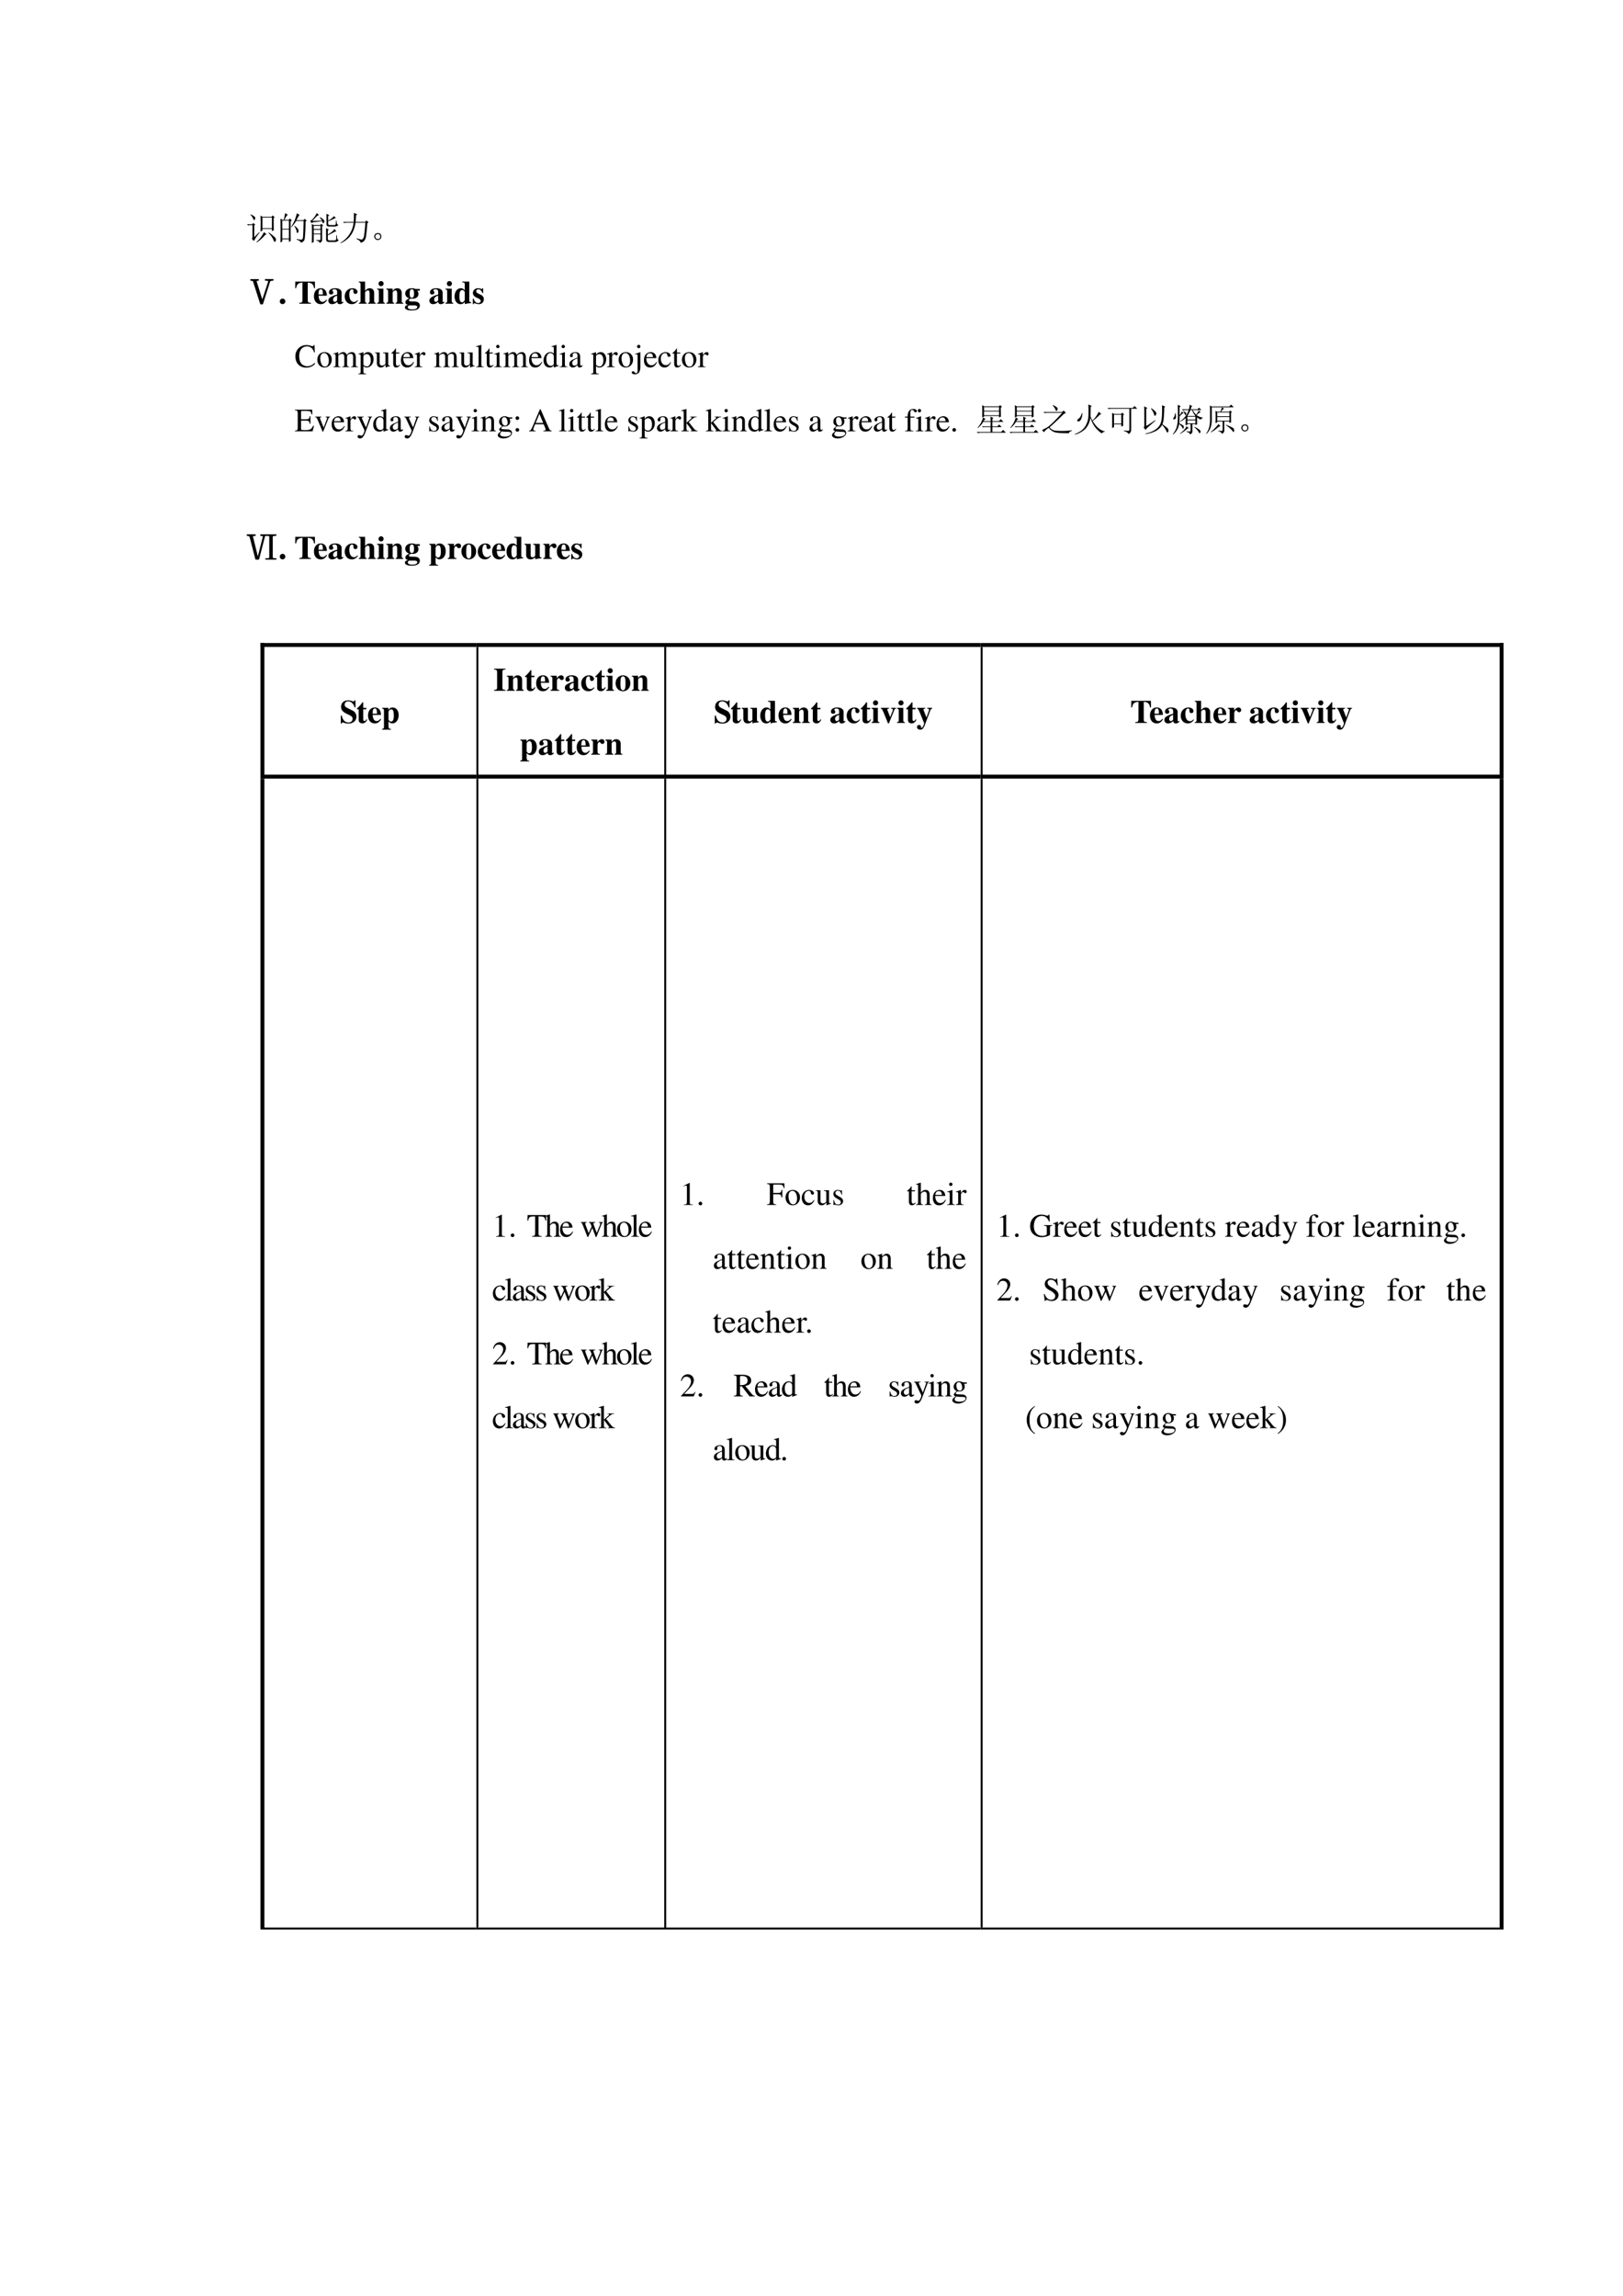 <svg xmlns="http://www.w3.org/2000/svg" xmlns:xlink="http://www.w3.org/1999/xlink" width="793.76" height="1122.56" viewBox="0 0 595.32 841.92"><symbol id="a"><path d="M.473.762V.437h.289v.325h-.29M.817.75A11 11 0 0 1 .82.371L.762.348v.066h-.29v-.05L.415.331a6.501 6.501 0 0 1 0 .492L.473.785h.28l.028.04.067-.052L.816.75M.52.316l.082-.07L.559.234A1.168 1.168 0 0 0 .3 0L.289.012a.926.926 0 0 1 .23.304M.657.293l.012.012C.733.26.783.223.816.19A.18.18 0 0 0 .883.11.066.066 0 0 0 .875.047C.865.026.857.016.852.016c-.013 0-.026.02-.04.058a.721.721 0 0 1-.156.219m-.55.555.007.011a.617.617 0 0 0 .11-.062C.246.779.257.759.253.738A.073.073 0 0 0 .235.695C.227.688.221.684.22.684c-.01 0-.021.014-.032.043a.398.398 0 0 1-.082.12M.223.16l.152.156.012-.011A4.024 4.024 0 0 1 .273.148.8.8 0 0 1 .215.043l-.067.07c.013.013.02.03.02.051v.367H.109A.289.289 0 0 1 .035.52L0 .555h.16l.027.039.067-.047L.223.52V.16Z"/></symbol><symbol id="b"><path d="M.055.676v-.25h.203v.25H.055m0-.274V.13h.203v.273H.055m.254.25c0-.304 0-.504.004-.597L.258.023v.082H.055V.04L0 .008a17.08 17.08 0 0 1 0 .726L.059.7h.039A.98.98 0 0 1 .14.902L.227.855C.2.842.165.79.12.7H.25l.04.04.058-.06-.04-.027M.5.898l.086-.05C.566.835.533.78.488.688H.7L.742.73.801.672.766.645a4.532 4.532 0 0 0-.024-.52C.734.085.722.059.703.043A.213.213 0 0 0 .625 0C.612.042.569.073.496.094v.02a.82.82 0 0 1 .14-.02c.03 0 .046.022.051.066.008.044.015.212.02.504H.48A1.06 1.06 0 0 0 .332.473L.32.48A1.113 1.113 0 0 1 .5.898M.43.516A.375.375 0 0 0 .54.41.12.12 0 0 0 .554.363.073.073 0 0 0 .539.316C.53.303.521.296.516.296c-.01 0-.019.02-.024.056a.383.383 0 0 1-.07.152L.43.516Z"/></symbol><symbol id="c"><path d="M.2.914.27.855A.262.262 0 0 1 .164.777 1.4 1.4 0 0 0 .062.672L.36.68A.527.527 0 0 1 .293.78l.008.012A.513.513 0 0 0 .402.719C.426.698.436.677.434.656A.058.058 0 0 0 .418.613C.408.605.4.602.395.602.389.602.387.605.387.613l-.02.051a13.587 13.587 0 0 0-.18-.02C.113.638.064.625.04.606L0 .68c.026 0 .061.027.105.082A.589.589 0 0 1 .2.914M.051 0c.002.055.004.155.004.3C.055.448.053.54.05.579L.109.547h.2l.03.039.06-.05L.366.507V.109C.372.06.347.023.29 0 .286.034.253.06.188.078v.016A1.17 1.17 0 0 1 .288.086C.307.086.316.1.316.129v.137H.11V.03L.051 0m.058.523V.426h.207v.097H.11m0-.12V.288h.207v.113H.11M.5.574C.5.757.499.862.496.891l.09-.04L.55.822V.683c.08.041.14.088.18.14L.788.758.754.754A1.582 1.582 0 0 0 .55.664V.59C.55.56.57.547.609.547h.133c.026.002.04.015.043.039.003.026.004.06.004.102h.016A.763.763 0 0 1 .816.602.06.06 0 0 1 .86.555C.844.52.806.504.746.504H.582C.527.5.5.524.5.574M.488.102c0 .203-.001.32-.004.351L.574.41.54.383V.258c.091.05.159.105.203.168L.805.352H.77A3.916 3.916 0 0 0 .54.234V.137C.54.095.558.076.597.078H.75C.779.081.794.1.797.133c0 .031.001.066.004.105h.015A.804.804 0 0 1 .828.133C.836.109.85.095.871.09.858.053.82.034.754.03h-.18C.52.031.491.055.488.101Z"/></symbol><symbol id="d"><path d="M.477.852a8.64 8.64 0 0 1-.012-.2h.293l.031.043.07-.054L.82.609A3.93 3.93 0 0 0 .781.215a.273.273 0 0 0-.054-.14.188.188 0 0 0-.114-.06C.618.053.578.09.493.13l.003.02C.561.13.608.118.636.112.667.111.69.132.708.176.725.22.743.37.762.629H.46A.931.931 0 0 0 .39.375.732.732 0 0 0 .254.168.82.82 0 0 0 .004 0L0 .016a.804.804 0 0 1 .402.613H.207A.355.355 0 0 1 .113.617L.078.652h.328C.411.777.413.868.41.926L.512.883.477.852Z"/></symbol><symbol id="e"><path d="M.164.203A.07.07 0 0 0 .207.156.15.15 0 0 0 .219.11.215.215 0 0 0 .21.066.083.083 0 0 0 .17.02.111.111 0 0 0 .106 0C.08 0 .056.01.035.031A.111.111 0 0 0 0 .098c0 .026.005.048.016.066.013.02.028.034.046.04a.123.123 0 0 0 .047.01.16.16 0 0 0 .055-.01M.16.046C.178.06.186.08.184.109c0 .032-.01.051-.028.059A.099.099 0 0 1 .11.184a.09.09 0 0 1-.05-.02C.043.154.035.134.035.105c0-.028.01-.048.027-.058A.12.12 0 0 1 .11.03c.016 0 .033.005.051.016Z"/></symbol><use xlink:href="#a" transform="matrix(12 0 0 -12 90.587 88.917)"/><use xlink:href="#b" transform="matrix(12 0 0 -12 102.877 89.011)"/><use xlink:href="#c" transform="matrix(12 0 0 -12 113.762 89.105)"/><use xlink:href="#d" transform="matrix(12 0 0 -12 124.88 89.199)"/><use xlink:href="#e" transform="matrix(12 0 0 -12 137.265 88.027)"/><symbol id="f"><path d="M-2147483500-2147483500Z"/></symbol><use xlink:href="#f" transform="matrix(12 0 0 -12 25769802000 -25769802000)"/><symbol id="g"><path d="M.691.754v-.02C.63.732.595.72.59.7L.367 0h-.05L.093.7C.089.722.057.733 0 .733v.02h.242v-.02C.19.732.168.72.176.695L.363.098.56.699C.56.723.529.734.46.734v.02h.23Z"/></symbol><use xlink:href="#g" transform="matrix(12 0 0 -12 91.852 111.568)"/><use xlink:href="#g" fill="none" stroke="#000" stroke-miterlimit="10" stroke-width=".029" transform="matrix(12 0 0 -12 91.852 111.568)"/><symbol id="h"><path d="M.084.169A.085.085 0 0 1 0 .085C0 .037.036 0 .083 0c.048 0 .086.036.086.083a.085.085 0 0 1-.085.086Z"/></symbol><symbol id="i"><path d="M-2147483500-2147483500Z"/></symbol><symbol id="j"><path d="M.482.025C.397.029.386.04.384.117v.527C.507.64.559.594.576.475h.029L.603.676h-.6L0 .475h.029C.046.594.098.64.222.644V.117C.22.041.209.031.125.025V0h.357v.025Z"/></symbol><symbol id="k"><path d="M.377.139C.336.09.306.072.263.072a.098.098 0 0 0-.089.053.284.284 0 0 0-.03.134h.252C.39.343.375.39.343.428a.168.168 0 0 1-.135.059C.084.487 0 .388 0 .242S.082 0 .206 0c.081 0 .13.031.195.125L.377.139M.139.296c.003.12.021.16.07.16.047 0 .062-.034.064-.145V.296H.139Z"/></symbol><symbol id="l"><path d="m.448.078-.01-.01C.435.065.432.064.427.064.413.064.406.072.406.089V.35C.406.435.33.487.208.487.095.487.019.436.019.361c0-.042.024-.066.065-.066.04 0 .068.024.068.058C.152.367.147.38.134.396.125.406.122.412.122.418c0 .021.027.037.063.037.059 0 .084-.027.084-.088V.294A.724.724 0 0 1 .064.213C.02.183 0 .149 0 .106 0 .045.046 0 .111 0c.057 0 .103.02.158.07C.28.019.302 0 .351 0c.043 0 .074.016.112.057L.448.078m-.18.036C.241.083.221.071.197.071c-.03 0-.051.027-.051.067 0 .058.042.1.122.121V.114Z"/></symbol><symbol id="m"><path d="M.387.123C.35.081.324.067.283.067.196.067.141.154.141.29c0 .103.032.166.084.166.016 0 .031-.008.037-.019C.267.428.267.428.267.386.268.336.285.314.323.314c.042 0 .068.024.068.063 0 .062-.067.11-.155.11C.1.487 0 .381 0 .237 0 .098.089 0 .214 0c.077 0 .133.031.191.105L.387.123Z"/></symbol><symbol id="n"><path d="M.518.024C.483.025.469.043.469.084v.248c0 .086-.053.141-.135.141-.053 0-.09-.02-.142-.078v.281H0V.652C.046.643.052.637.053.594v-.51C.052.041.044.032 0 .024V0h.241v.024C.205.028.192.044.192.081v.267c0 .004.007.014.017.024.022.022.046.034.069.034C.313.406.33.379.33.323V.081C.329.043.316.027.283.024V0h.235v.024Z"/></symbol><symbol id="o"><path d="M.239.024C.205.028.192.043.192.081v.38H0V.437C.044.429.052.42.053.378V.084C.052.042.045.034 0 .024V0h.239v.024M.122.691A.078.078 0 0 1 .044.614c0-.045.033-.078.077-.078s.078.033.078.077a.077.077 0 0 1-.077.078Z"/></symbol><symbol id="p"><path d="M.518.024C.481.026.468.041.469.081v.251c0 .086-.053.141-.135.141C.274.473.228.445.191.386v.075H0V.437C.044.43.052.421.053.378V.084C.052.041.044.032 0 .024V0h.241v.024C.205.028.192.044.192.081v.267c0 .003.007.014.017.024.022.022.046.034.069.034C.313.406.33.379.33.323V.081C.329.043.316.027.283.024V0h.235v.024Z"/></symbol><symbol id="q"><path d="M.454.604v.053h-.13a.293.293 0 0 1-.112.022C.093.679.009.613.009.518c0-.035.012-.067.036-.095A.197.197 0 0 1 .133.366C.054.339.014.3.014.249.014.208.032.19.096.167.033.159 0 .133 0 .092 0 .034.075 0 .201 0c.167 0 .254.052.254.151 0 .077-.058.12-.164.122L.226.274c-.085.001-.1.006-.1.034 0 .031.028.052.068.052.092 0 .096 0 .129.015.06.026.09.069.09.131 0 .04-.012.07-.04.098h.081M.296.154c.054 0 .08-.016.08-.05C.376.058.321.032.222.032.134.032.088.055.088.099c0 .021.007.032.035.055h.173M.212.648C.259.648.278.61.278.517S.26.388.212.388.146.423.146.517s.018.131.066.131Z"/></symbol><symbol id="r"><path d="M.509.057C.464.06.45.073.45.115V.69H.235V.666C.3.662.31.655.311.608V.425C.268.471.238.487.192.487.082.487 0 .38 0 .235 0 .098.076 0 .181 0c.053 0 .086.016.133.066V.001a.687.687 0 0 0 .133.025l.062.008v.023M.311.126C.311.12.301.103.289.09.269.067.248.056.226.056.173.056.148.115.148.243c0 .129.027.188.085.188.033 0 .064-.024.078-.062V.126Z"/></symbol><symbol id="s"><path d="M.315.34v.145H.293C.287.47.281.465.268.465a.118.118 0 0 0-.031.007.23.23 0 0 1-.078.015C.068.487.002.425.002.341c0-.066.041-.112.142-.155C.213.156.24.131.24.099.24.06.21.034.165.034c-.07 0-.116.045-.137.132H0V.001h.025c.011.022.017.028.026.028A.07.07 0 0 0 .074.023.348.348 0 0 1 .182 0c.091 0 .154.062.154.152 0 .071-.038.114-.138.156C.13.337.102.362.102.396c0 .033.028.058.066.058A.108.108 0 0 0 .243.422.174.174 0 0 0 .29.34h.025Z"/></symbol><use xlink:href="#h" transform="matrix(12 0 0 -12 102.632 111.536)"/><use xlink:href="#i" transform="matrix(12 0 0 -12 25769802000 -25769802000)"/><use xlink:href="#j" transform="matrix(12 0 0 -12 108.272 111.38)"/><use xlink:href="#k" transform="matrix(12 0 0 -12 115.16 111.548)"/><use xlink:href="#l" transform="matrix(12 0 0 -12 120.44 111.548)"/><use xlink:href="#m" transform="matrix(12 0 0 -12 126.44 111.548)"/><use xlink:href="#n" transform="matrix(12 0 0 -12 131.612 111.38)"/><use xlink:href="#o" transform="matrix(12 0 0 -12 138.32 111.38)"/><use xlink:href="#p" transform="matrix(12 0 0 -12 141.716 111.38)"/><use xlink:href="#q" transform="matrix(12 0 0 -12 148.532 113.852)"/><use xlink:href="#i" transform="matrix(12 0 0 -12 25769802000 -25769802000)"/><use xlink:href="#l" transform="matrix(12 0 0 -12 157.496 111.548)"/><use xlink:href="#o" transform="matrix(12 0 0 -12 163.388 111.38)"/><use xlink:href="#r" transform="matrix(12 0 0 -12 166.736 111.548)"/><use xlink:href="#s" transform="matrix(12 0 0 -12 173.444 111.548)"/><use xlink:href="#i" transform="matrix(12 0 0 -12 25769802000 -25769802000)"/><use xlink:href="#f" transform="matrix(12 0 0 -12 25769802000 -25769802000)"/><symbol id="t"><path d="M.592.465.583.69H.562C.556.669.54.657.52.657a.141.141 0 0 0-.039.008.448.448 0 0 1-.146.025.347.347 0 0 1-.227-.086A.342.342 0 0 1 0 .34C0 .136.133 0 .332 0c.113 0 .213.046.273.127L.587.145C.514.074.447.044.364.044a.24.24 0 0 0-.162.058C.147.151.116.241.116.353c0 .181.093.297.238.297A.21.21 0 0 0 .503.59.249.249 0 0 0 .569.465h.023Z"/></symbol><symbol id="u"><path d="M.221.47C.09.47 0 .374 0 .236 0 .1.093 0 .219 0s.222.105.222.244C.441.376.349.47.221.47M.208.442C.292.442.351.346.351.209.351.095.306.028.231.028a.112.112 0 0 0-.097.064.42.42 0 0 0-.044.193c0 .095.046.157.118.157Z"/></symbol><symbol id="v"><path d="M0 0h.222v.015C.171.016.155.027.154.067v.282c0 .002.008.012.015.019.025.023.068.04.103.04.044 0 .066-.035.066-.105V.086C.336.029.326.018.27.015V0h.224v.015c-.056 0-.07.016-.072.08v.252c.03.043.062.061.109.061.057 0 .075-.027.075-.11V.087C.604.028.598.021.54.015V0h.219v.015L.733.017C.701.022.69.037.69.076v.206C.69.4.651.46.574.46.516.46.465.434.411.376.393.433.359.46.305.46.26.46.233.447.15.383v.075L.143.46a1.894 1.894 0 0 0-.14-.045V.398a.122.122 0 0 0 .032.004C.061.402.07.386.07.338V.085C.068.029.055.015 0 .015V0Z"/></symbol><symbol id="w"><path d="M0 0h.242v.018C.167.019.155.029.154.093V.25C.19.217.213.207.255.207c.119 0 .21.112.21.257 0 .124-.07.213-.167.213-.056 0-.1-.024-.144-.079v.077L.148.677A1.896 1.896 0 0 0 .004.626V.61l.025.001C.063.611.07.601.07.554V.086C.07.033.059.023 0 .017V0m.154.551c0 .03.056.066.102.066C.33.617.379.541.379.424.379.314.33.239.258.239.211.239.154.275.154.305v.246Z"/></symbol><symbol id="x"><path d="M.47.06H.465C.416.062.409.07.408.117V.46H.25V.443C.312.44.324.43.324.38V.145C.324.117.319.103.305.092A.141.141 0 0 0 .217.058C.178.058.146.092.146.134V.46H0V.446C.047.444.061.43.062.382V.13C.062.051.11 0 .183 0a.15.15 0 0 1 .103.043l.043.043V.003L.333.001c.05.02.086.031.137.045V.06Z"/></symbol><symbol id="y"><path d="M.242.46H.141v.116c0 .01-.002.013-.007.013A.448.448 0 0 0 .017.454C.006.447 0 .441 0 .435 0 .432.001.43.004.428h.053V.127C.057.043.087 0 .146 0c.049 0 .087.024.12.076L.253.087C.231.061.215.052.193.052c-.037 0-.052.027-.052.09v.286h.101V.46Z"/></symbol><symbol id="z"><path d="M.383.174C.335.098.292.069.228.069c-.057 0-.1.029-.129.086a.296.296 0 0 0-.027.132H.38C.372.352.362.381.337.413A.164.164 0 0 1 .209.47.2.2 0 0 1 .074.418C.027.377 0 .306 0 .224 0 .086.072 0 .187 0c.095 0 .17.059.212.167L.383.174M.074.319C.085.397.119.434.18.434S.265.406.278.319H.074Z"/></symbol><symbol id="A"><path d="M0 0h.24v.015C.173.017.157.031.155.09v.225c0 .032.042.082.07.082C.231.397.24.392.251.382c.015-.015.027-.02.04-.02.024 0 .039.017.039.045C.33.44.309.46.275.46.233.46.205.438.155.366v.092L.15.46A2.202 2.202 0 0 0 .002.406V.39a.15.15 0 0 0 .035.004c.025 0 .034-.016.034-.06v-.25C.069.032.063.026 0 .015V0Z"/></symbol><symbol id="B"><path d="M.002 0h.236v.015C.175.018.164.028.163.084v.597L.159.683A2.06 2.06 0 0 0 0 .639V.623h.006a.398.398 0 0 0 .031.002C.069.625.079.611.079.564V.087C.078.033.064.019.002.015V0Z"/></symbol><symbol id="C"><path d="M0 0h.237v.015C.171.02.164.029.163.102v.355L.159.46.004.405V.39l.008.001a.214.214 0 0 0 .034.003C.07.394.079.378.079.334V.102C.077.028.068.018 0 .015V0m.112.683a.051.051 0 0 1-.05-.051.05.05 0 0 1 .05-.051.05.05 0 0 1 .052.051.05.05 0 0 1-.052.051Z"/></symbol><symbol id="D"><path d="M.464.068.441.067C.406.067.397.078.397.124v.567L.392.693A1.734 1.734 0 0 0 .245.649V.633a.155.155 0 0 0 .022.001c.037 0 .046-.01.046-.051V.427C.275.459.248.47.208.47.093.47 0 .357 0 .215 0 .087.074 0 .185 0c.056 0 .094.02.128.067V.003L.317 0l.147.052v.016M.313.112C.313.105.306.093.296.082a.092.092 0 0 0-.072-.03C.14.052.086.132.086.256c0 .112.049.186.125.186a.104.104 0 0 0 .102-.1v-.23Z"/></symbol><symbol id="E"><path d="M.405.076C.388.062.376.057.361.057c-.023 0-.03.014-.03.058V.31c0 .052-.005.081-.02.105C.289.451.246.47.187.47.093.47.019.421.019.358c0-.023.019-.043.043-.043.024 0 .045.02.045.042L.105.373a.112.112 0 0 0-.003.024c0 .027.032.049.072.049C.223.446.25.417.25.363V.302C.097.241.079.232.036.194A.121.121 0 0 1 0 .107C0 .044.044 0 .105 0 .149 0 .19.021.251.073.256.02.274 0 .315 0c.034 0 .055.012.09.05v.026M.25.133C.25.103.245.092.224.08A.16.16 0 0 0 .151.058C.116.058.088.092.088.135v.004c.001.06.045.098.162.139V.133Z"/></symbol><symbol id="F"><path d="M.263.675.258.678A1.951 1.951 0 0 0 .102.624V.608l.005.001.04.003C.17.612.179.595.179.552V.173C.179.097.176.072.165.052A.041.041 0 0 0 .131.034C.116.034.106.041.089.062.071.085.057.094.041.094.018.094 0 .077 0 .055 0 .023.039 0 .094 0c.044 0 .084.014.111.039.036.032.058.1.058.179v.457M.212.901A.051.051 0 0 1 .162.85a.05.05 0 0 1 .05-.051.05.05 0 0 1 .052.051.05.05 0 0 1-.052.051Z"/></symbol><symbol id="G"><path d="M.373.166C.325.096.289.072.232.072.14.072.077.152.077.267c0 .104.055.174.136.174.036 0 .049-.01.059-.048L.278.371C.286.342.304.325.326.325c.026 0 .047.019.047.042C.373.423.303.47.219.47.17.47.119.45.078.414A.25.25 0 0 1 0 .222C0 .093.079 0 .19 0a.18.18 0 0 1 .121.047.324.324 0 0 1 .076.11L.373.166Z"/></symbol><use xlink:href="#t" transform="matrix(12 0 0 -12 108.356 134.828)"/><use xlink:href="#u" transform="matrix(12 0 0 -12 116.396 134.78)"/><use xlink:href="#v" transform="matrix(12 0 0 -12 122.24 134.66)"/><use xlink:href="#w" transform="matrix(12 0 0 -12 131.444 137.264)"/><use xlink:href="#x" transform="matrix(12 0 0 -12 137.492 134.78)"/><use xlink:href="#y" transform="matrix(12 0 0 -12 143.54 134.78)"/><use xlink:href="#z" transform="matrix(12 0 0 -12 147.056 134.78)"/><use xlink:href="#A" transform="matrix(12 0 0 -12 152.096 134.66)"/><use xlink:href="#f" transform="matrix(12 0 0 -12 25769802000 -25769802000)"/><use xlink:href="#v" transform="matrix(12 0 0 -12 159.224 134.66)"/><use xlink:href="#x" transform="matrix(12 0 0 -12 168.476 134.78)"/><use xlink:href="#B" transform="matrix(12 0 0 -12 174.596 134.66)"/><use xlink:href="#y" transform="matrix(12 0 0 -12 177.86 134.78)"/><use xlink:href="#C" transform="matrix(12 0 0 -12 181.256 134.66)"/><use xlink:href="#v" transform="matrix(12 0 0 -12 184.592 134.66)"/><use xlink:href="#z" transform="matrix(12 0 0 -12 194.072 134.78)"/><use xlink:href="#D" transform="matrix(12 0 0 -12 199.376 134.78)"/><use xlink:href="#C" transform="matrix(12 0 0 -12 205.244 134.66)"/><use xlink:href="#E" transform="matrix(12 0 0 -12 208.832 134.78)"/><use xlink:href="#f" transform="matrix(12 0 0 -12 25769802000 -25769802000)"/><use xlink:href="#w" transform="matrix(12 0 0 -12 216.776 137.264)"/><use xlink:href="#A" transform="matrix(12 0 0 -12 222.632 134.66)"/><use xlink:href="#u" transform="matrix(12 0 0 -12 226.916 134.78)"/><use xlink:href="#F" transform="matrix(12 0 0 -12 231.728 137.276)"/><use xlink:href="#z" transform="matrix(12 0 0 -12 236.204 134.78)"/><use xlink:href="#G" transform="matrix(12 0 0 -12 241.472 134.78)"/><use xlink:href="#y" transform="matrix(12 0 0 -12 246.608 134.78)"/><use xlink:href="#u" transform="matrix(12 0 0 -12 250.136 134.78)"/><use xlink:href="#A" transform="matrix(12 0 0 -12 255.95 134.66)"/><use xlink:href="#f" transform="matrix(12 0 0 -12 25769802000 -25769802000)"/><use xlink:href="#f" transform="matrix(12 0 0 -12 25769802000 -25769802000)"/><symbol id="H"><path d="M.585.169H.557C.509.063.464.038.321.037H.294C.19.04.189.041.189.08v.247h.154C.427.325.44.313.453.231h.023v.232H.453C.441.382.427.37.343.368H.189V.59C.19.62.194.624.222.624h.135C.473.622.493.608.509.519h.025L.531.662H0V.643C.073.638.085.625.087.553V.109C.085.037.072.023 0 .019V0h.54l.045.169Z"/></symbol><symbol id="I"><path d="M.458.464H.319V.449C.351.446.366.436.366.417A.08.08 0 0 0 .36.387L.261.128.159.384A.103.103 0 0 0 .15.421c0 .018.011.025.046.028v.015H0V.449C.038.447.045.437.091.334l.12-.287.008-.021a.13.13 0 0 1 .009-.02A.01.01 0 0 1 .237 0C.243 0 .25.013.265.05l.128.321c.029.068.035.075.065.078v.015Z"/></symbol><symbol id="J"><path d="M.461.668H.326V.653C.358.653.374.644.374.628A.045.045 0 0 0 .37.611L.273.335.158.588a.107.107 0 0 0-.01.038c0 .018.015.025.058.027v.015H0V.654C.026.65.043.639.051.622L.165.376.183.338A.32.32 0 0 0 .227.236a.407.407 0 0 0-.04-.108C.172.103.151.084.137.084a.067.067 0 0 0-.026.007.147.147 0 0 1-.052.011.043.043 0 0 1-.043-.044C.016.025.047 0 .09 0c.068 0 .114.055.169.2l.154.408C.426.64.437.65.461.653v.015Z"/></symbol><symbol id="K"><path d="M.264.324.26.461H.249C.244.453.239.45.233.45a.071.071 0 0 0-.027.007.211.211 0 0 1-.07.013C.057.47 0 .418 0 .346 0 .29.032.25.117.202L.175.169C.21.149.227.125.227.094.227.05.195.022.144.022.075.022.04.06.017.162H.001V.006h.013c.007.01.011.012.023.012A.181.181 0 0 0 .083.01.361.361 0 0 1 .156 0c.078 0 .141.058.141.128 0 .05-.024.083-.084.119L.105.311C.077.328.062.352.062.379c0 .041.031.068.077.068.057 0 .087-.033.11-.123h.015Z"/></symbol><symbol id="L"><path d="M.002 0h.212v.015C.164.018.148.031.148.067v.281c.048.045.07.057.103.057C.3.405.324.374.324.308V.099C.322.034.31.018.261.015V0h.208v.015C.42.02.409.032.408.081V.31C.408.404.364.46.29.46.244.46.213.443.145.379v.079L.138.46A1.847 1.847 0 0 0 0 .415V.398a.07.07 0 0 0 .027.004C.055.402.064.387.064.338V.09C.063.031.052.018.002.015V0Z"/></symbol><symbol id="M"><path d="M.442.606v.039H.365a.149.149 0 0 0-.055.01L.288.663a.226.226 0 0 1-.08.015.163.163 0 0 1-.167-.163c0-.063.026-.101.093-.134L.108.357.072.322C.051.3.045.289.045.272.045.25.056.239.098.219.026.167 0 .134 0 .097 0 .044.077 0 .173 0c.075 0 .153.026.205.068.038.031.055.063.055.101 0 .062-.047.103-.121.107L.183.282C.129.284.105.293.105.309c0 .02.033.055.06.063L.222.367c.037 0 .077.015.108.042.033.028.048.063.048.113a.192.192 0 0 1-.019.084h.083M.119.216C.153.209.231.203.282.203.372.203.405.19.405.154.405.096.329.057.216.057.127.057.07.086.07.13c0 .023.009.038.049.086m.005.34c0 .059.028.094.074.094C.229.65.255.633.271.603a.263.263 0 0 0 .03-.12C.301.427.273.392.227.392.165.392.124.457.124.553v.003Z"/></symbol><symbol id="N"><path d="M.055.47A.056.056 0 0 1 0 .413C0 .384.025.359.054.359c.031 0 .057.024.057.054A.057.057 0 0 1 .055.47m0-.359A.056.056 0 0 1 0 .054C0 .025.025 0 .054 0c.031 0 .057.024.057.054a.057.057 0 0 1-.056.057Z"/></symbol><symbol id="O"><path d="M.691.019C.646.022.636.032.601.106L.352.674h-.02L.124.183C.06.037.048.021 0 .019V0h.198v.019C.15.019.13.031.13.06c0 .012.003.026.008.039l.046.117h.262L.487.12A.198.198 0 0 0 .506.053C.506.028.489.02.436.019V0h.255v.019m-.49.238.115.275.116-.275H.201Z"/></symbol><symbol id="P"><path d="M0 0h.234v.015l-.02.001C.172.019.16.03.159.067v.184l.14-.187.01-.013C.317.041.32.035.32.03.32.021.311.015.299.015H.28V0h.218v.015C.454.018.423.037.381.088L.228.282l.029.027c.125.112.152.128.216.126V.45H.269V.436C.308.435.319.431.319.418.319.409.31.396.296.383L.159.261v.42L.155.683C.116.671.087.662.03.647L0 .639V.623l.032.002C.066.625.075.612.075.564V.082C.074.029.071.026 0 .015V0Z"/></symbol><symbol id="Q"><path d="M.289.45H.166v.116c0 .059.019.089.057.089.022 0 .035-.01.053-.039C.292.59.304.58.321.58a.04.04 0 0 1 .042.041c0 .036-.044.062-.104.062C.196.683.144.656.118.611.092.566.084.53.083.45H.001V.418h.082V.104C.081.029.071.018 0 .015V0h.26v.015C.178.018.167.029.167.104v.314h.122V.45Z"/></symbol><symbol id="R"><path d="M.055.111A.056.056 0 0 1 0 .054C0 .025.025 0 .054 0c.031 0 .057.024.057.054a.057.057 0 0 1-.056.057Z"/></symbol><use xlink:href="#H" transform="matrix(12 0 0 -12 108.164 158.18)"/><use xlink:href="#I" transform="matrix(12 0 0 -12 115.58 158.348)"/><use xlink:href="#z" transform="matrix(12 0 0 -12 121.652 158.3)"/><use xlink:href="#A" transform="matrix(12 0 0 -12 126.68 158.18)"/><use xlink:href="#J" transform="matrix(12 0 0 -12 130.976 160.796)"/><use xlink:href="#D" transform="matrix(12 0 0 -12 136.892 158.3)"/><use xlink:href="#E" transform="matrix(12 0 0 -12 143.012 158.3)"/><use xlink:href="#J" transform="matrix(12 0 0 -12 148.244 160.796)"/><use xlink:href="#f" transform="matrix(12 0 0 -12 25769802000 -25769802000)"/><use xlink:href="#K" transform="matrix(12 0 0 -12 157.448 158.3)"/><use xlink:href="#E" transform="matrix(12 0 0 -12 161.948 158.3)"/><use xlink:href="#J" transform="matrix(12 0 0 -12 167.192 160.796)"/><use xlink:href="#C" transform="matrix(12 0 0 -12 172.976 158.18)"/><use xlink:href="#L" transform="matrix(12 0 0 -12 176.312 158.18)"/><use xlink:href="#M" transform="matrix(12 0 0 -12 182.588 160.796)"/><use xlink:href="#N" transform="matrix(12 0 0 -12 189.104 158.312)"/><use xlink:href="#f" transform="matrix(12 0 0 -12 25769802000 -25769802000)"/><use xlink:href="#O" transform="matrix(12 0 0 -12 194.06 158.18)"/><use xlink:href="#f" transform="matrix(12 0 0 -12 25769802000 -25769802000)"/><use xlink:href="#B" transform="matrix(12 0 0 -12 205.028 158.18)"/><use xlink:href="#C" transform="matrix(12 0 0 -12 208.328 158.18)"/><use xlink:href="#y" transform="matrix(12 0 0 -12 211.664 158.3)"/><use xlink:href="#y" transform="matrix(12 0 0 -12 215 158.3)"/><use xlink:href="#B" transform="matrix(12 0 0 -12 218.444 158.18)"/><use xlink:href="#z" transform="matrix(12 0 0 -12 221.852 158.3)"/><use xlink:href="#f" transform="matrix(12 0 0 -12 25769802000 -25769802000)"/><use xlink:href="#K" transform="matrix(12 0 0 -12 230.492 158.3)"/><use xlink:href="#w" transform="matrix(12 0 0 -12 234.608 160.784)"/><use xlink:href="#E" transform="matrix(12 0 0 -12 240.992 158.3)"/><use xlink:href="#A" transform="matrix(12 0 0 -12 245.876 158.18)"/><use xlink:href="#P" transform="matrix(12 0 0 -12 249.896 158.18)"/><use xlink:href="#f" transform="matrix(12 0 0 -12 25769802000 -25769802000)"/><use xlink:href="#P" transform="matrix(12 0 0 -12 258.896 158.18)"/><use xlink:href="#C" transform="matrix(12 0 0 -12 265.004 158.18)"/><use xlink:href="#L" transform="matrix(12 0 0 -12 268.34 158.18)"/><use xlink:href="#D" transform="matrix(12 0 0 -12 274.472 158.3)"/><use xlink:href="#B" transform="matrix(12 0 0 -12 280.376 158.18)"/><use xlink:href="#z" transform="matrix(12 0 0 -12 283.784 158.3)"/><use xlink:href="#K" transform="matrix(12 0 0 -12 289.424 158.3)"/><use xlink:href="#f" transform="matrix(12 0 0 -12 25769802000 -25769802000)"/><use xlink:href="#E" transform="matrix(12 0 0 -12 296.924 158.3)"/><use xlink:href="#f" transform="matrix(12 0 0 -12 25769802000 -25769802000)"/><use xlink:href="#M" transform="matrix(12 0 0 -12 305.18 160.796)"/><use xlink:href="#A" transform="matrix(12 0 0 -12 310.904 158.18)"/><use xlink:href="#z" transform="matrix(12 0 0 -12 315.14 158.3)"/><use xlink:href="#E" transform="matrix(12 0 0 -12 320.528 158.3)"/><use xlink:href="#y" transform="matrix(12 0 0 -12 325.52 158.3)"/><use xlink:href="#f" transform="matrix(12 0 0 -12 25769802000 -25769802000)"/><use xlink:href="#Q" transform="matrix(12 0 0 -12 331.94 158.18)"/><use xlink:href="#C" transform="matrix(12 0 0 -12 335.888 158.18)"/><use xlink:href="#A" transform="matrix(12 0 0 -12 339.212 158.18)"/><use xlink:href="#z" transform="matrix(12 0 0 -12 343.52 158.3)"/><use xlink:href="#R" transform="matrix(12 0 0 -12 349.34 158.312)"/><use xlink:href="#f" transform="matrix(12 0 0 -12 25769802000 -25769802000)"/><symbol id="S"><path d="M.512.46.477.435V.367h.199l.058.059.082-.082h-.34V.207H.63l.055.055.078-.078H.477V.035h.265l.063.063L.89.012H.129A.355.355 0 0 1 .035 0L0 .035h.422v.149h-.2L.188.176l-.03.031h.265v.137H.199A.71.71 0 0 0 .035.156L.023.164A.73.73 0 0 1 .191.48L.27.43C.25.424.232.404.21.367h.212C.422.42.42.465.418.504L.512.46m-.29.2V.546H.68V.66H.223M.164.855.227.816h.449l.035.04L.77.804.734.777c0-.122.002-.213.004-.273L.68.477v.046H.223v-.02L.164.48a3.452 3.452 0 0 1 0 .375M.223.793v-.11H.68v.11H.223Z"/></symbol><symbol id="T"><path d="M.332.863C.415.822.46.793.465.777A.09.09 0 0 0 .477.742.08.08 0 0 0 .46.7C.45.686.444.68.44.68c-.01 0-.02.012-.027.036a.564.564 0 0 1-.09.137l.008.011M.207.164A.403.403 0 0 1 .059.031L0 .094c.036.023.08.047.129.07.05.023.126.087.23.191.107.107.192.197.254.27H.172A.355.355 0 0 1 .078.613L.043.648h.57l.043.047.078-.078C.704.617.661.59.61.535A9.545 9.545 0 0 0 .23.18.258.258 0 0 1 .414.078a2.456 2.456 0 0 1 .5.012V.074C.857.06.826.034.82 0 .628 0 .493.008.418.023a.354.354 0 0 0-.211.141Z"/></symbol><symbol id="U"><path d="M.219.66h.015A.517.517 0 0 0 .191.465C.171.43.148.41.125.406.102.404.087.406.082.414a.069.069 0 0 0-.008.02c0 .015.016.035.047.058.04.029.072.085.098.168m.265.117L.48.56C.507.496.526.453.54.429A.92.92 0 0 1 .733.7L.813.625.77.613A2.51 2.51 0 0 0 .547.414C.657.234.779.13.914.102V.086C.87.083.841.066.828.036a.843.843 0 0 0-.351.491A.623.623 0 0 0 .328.18.75.75 0 0 0 .004 0L0 .016c.154.06.26.139.32.238a.663.663 0 0 1 .098.34C.421.72.419.83.414.922L.52.875.484.844V.777Z"/></symbol><symbol id="V"><path d="M0 .797h.77l.058.058L.91.773H.723V.137C.725.069.697.023.637 0 .632.036.587.066.504.09v.02C.543.103.58.1.617.097c.04-.003.056.015.051.054v.621h-.54A.355.355 0 0 1 .036.762L0 .797m.14-.61a8.483 8.483 0 0 1 0 .458L.204.613h.215l.023.04.067-.051L.477.574V.406C.477.362.477.31.48.25L.422.227v.07H.199v-.09L.141.187M.199.59V.32h.223v.27H.199Z"/></symbol><symbol id="W"><path d="M.078.25C.13.276.221.335.352.426L.363.414.153.23A.555.555 0 0 1 .058.13L0 .199c.013.016.02.038.02.067v.386C.02.73.018.796.016.848L.113.8.078.77V.25m.156.543C.336.723.387.672.387.641.387.612.38.59.367.578.357.565.35.558.344.558c-.01 0-.02.018-.028.051a.573.573 0 0 1-.093.172l.011.012m.329.09L.66.84.63.813A3.908 3.908 0 0 0 .613.483.655.655 0 0 0 .574.301C.634.259.68.225.711.199.742.173.758.146.758.117.758.091.753.073.742.062.734.052.73.048.727.048.717.047.704.065.69.102a.753.753 0 0 1-.125.18A.49.49 0 0 0 .36.09 1.075 1.075 0 0 0 .06 0L.05.016C.124.03.19.052.25.078.31.104.366.14.418.184A.4.4 0 0 1 .531.37C.557.45.568.62.562.883Z"/></symbol><symbol id="X"><path d="M.824.672A.565.565 0 0 1 .727.594.42.42 0 0 1 .918.516V.504C.882.494.861.477.855.454a.446.446 0 0 0-.113.073C.742.421.743.35.746.312L.691.29V.32H.598V.102C.603.055.578.022.523.004.521.04.486.066.418.082v.016A.543.543 0 0 1 .523.094c.013 0 .02.009.02.027v.2H.445V.3L.391.285c.002.037.004.11.004.223A.626.626 0 0 0 .23.395L.223.406a.63.63 0 0 1 .261.34H.406A.355.355 0 0 1 .312.734L.277.77h.215c.01.044.018.09.024.14L.598.867.57.847A.633.633 0 0 1 .547.77h.207l.05.05.071-.074H.609a.577.577 0 0 1 .102-.14.532.532 0 0 1 .082.128L.855.676.825.672M.538.746a.834.834 0 0 0-.094-.18h.25a.505.505 0 0 0-.105.18H.54M.444.543V.457h.246v.086H.445m0-.11v-.09h.246v.09H.445M.45.184A1.195 1.195 0 0 0 .227.02L.219.03C.32.104.388.178.422.254L.488.19.45.184m.211.05A.606.606 0 0 0 .812.148C.837.13.849.111.849.09A.067.067 0 0 0 .836.059C.83.043.826.035.824.035c-.01 0-.02.013-.031.04a.505.505 0 0 1-.14.148L.66.234m-.34.48A.227.227 0 0 0 .398.669c.01-.01.016-.02.016-.027A.067.067 0 0 0 .402.609C.397.596.392.59.387.59.379.59.372.6.367.618a.253.253 0 0 1-.054.09L.32.715M.152.91l.09-.047L.207.832V.586c.036.05.059.088.066.117L.332.656A.116.116 0 0 1 .277.625l-.07-.07A3.904 3.904 0 0 0 .199.34.576.576 0 0 0 .312.28.06.06 0 0 0 .337.234.129.129 0 0 0 .328.195C.323.182.318.175.312.175.307.176.301.187.293.208A.427.427 0 0 1 .195.32.521.521 0 0 0 .008 0L0 .012c.065.08.107.16.125.238.02.08.031.182.031.305C.156.68.155.798.152.91M.086.648A.654.654 0 0 0 .098.54.115.115 0 0 0 .09.496.05.05 0 0 0 .066.47.115.115 0 0 0 .04.465a.074.074 0 0 0-.023.004C.01.47.008.474.008.477c0 .007.006.02.02.035A.32.32 0 0 1 .07.648h.016Z"/></symbol><symbol id="Y"><path d="M.117.754c0 .034-.001.072-.004.113L.172.836h.531l.059.059.082-.083H.172V.477A.93.93 0 0 0 .148.23.529.529 0 0 0 .012 0L0 .008a.61.61 0 0 1 .098.219c.015.07.022.147.02.23v.297M.37.098.461.09C.49.09.504.103.504.129v.25H.34V.352L.285.328a3.884 3.884 0 0 1 0 .375L.34.676h.094C.457.73.473.775.48.809L.55.773A.24.24 0 0 1 .458.676h.246L.73.715.79.668.761.645V.453c0-.029.001-.061.004-.098L.71.332v.047H.555V.105C.557.056.53.022.477.004.474.04.439.066.37.082v.016M.34.652V.54h.37v.113H.34m0-.136V.402h.37v.114H.34M.37.3.438.242A.464.464 0 0 1 .316.16.905.905 0 0 0 .148.047L.141.059c.05.039.095.08.136.125A.762.762 0 0 1 .371.3M.605.28C.76.22.84.177.844.156A.123.123 0 0 0 .855.11.087.087 0 0 0 .848.07C.845.06.84.055.836.055S.823.062.813.078a.596.596 0 0 1-.083.09.878.878 0 0 1-.128.098L.605.28Z"/></symbol><use xlink:href="#S" transform="matrix(12 0 0 -12 358.28 158.836)"/><use xlink:href="#S" transform="matrix(12 0 0 -12 370.28 158.836)"/><use xlink:href="#T" transform="matrix(12 0 0 -12 382.233 158.883)"/><use xlink:href="#U" transform="matrix(12 0 0 -12 394.233 159.399)"/><use xlink:href="#V" transform="matrix(12 0 0 -12 406.233 159.164)"/><use xlink:href="#W" transform="matrix(12 0 0 -12 419.498 159.211)"/><use xlink:href="#X" transform="matrix(12 0 0 -12 430.186 159.352)"/><use xlink:href="#Y" transform="matrix(12 0 0 -12 442.42 159.118)"/><use xlink:href="#e" transform="matrix(12 0 0 -12 455.31 158.227)"/><use xlink:href="#f" transform="matrix(12 0 0 -12 25769802000 -25769802000)"/><use xlink:href="#f" transform="matrix(12 0 0 -12 25769802000 -25769802000)"/><symbol id="Z"><path d="M.89.734C.81.734.773.723.778.7V.06c0-.026.038-.04.114-.04V0H.578v.02C.658.017.7.03.7.059v.644C.7.724.673.734.621.734v.02h.27v-.02m-.274.02v-.02C.57.734.546.728.543.714L.359 0H.277l-.18.695C.093.72.06.732 0 .735v.019h.254v-.02c-.06 0-.087-.01-.082-.03L.328.065h.016l.164.645C.51.724.483.73.426.734v.02h.191Z"/></symbol><use xlink:href="#Z" transform="matrix(12 0 0 -12 90.54 205.167)"/><use xlink:href="#Z" fill="none" stroke="#000" stroke-miterlimit="10" stroke-width=".029" transform="matrix(12 0 0 -12 90.54 205.167)"/><symbol id="aa"><path d="M.273.021C.213.023.197.042.195.111v.141C.243.205.268.192.313.192c.113 0 .192.104.192.252 0 .14-.075.234-.186.234C.26.678.224.655.193.597v.069H.002V.642C.046.636.056.625.056.583V.082C.055.04.047.032 0 .024V0h.273v.021m-.078.53c0 .007.009.023.021.036.02.022.043.034.065.034.052 0 .076-.06.076-.191C.357.306.33.247.272.247.239.247.21.27.195.308v.243Z"/></symbol><symbol id="ab"><path d="M.266.024C.205.027.194.04.193.103v.189c0 .052.028.095.061.095C.262.387.271.38.282.364.301.337.316.328.342.328c.037 0 .063.028.063.066C.405.44.371.473.324.473.274.473.236.447.189.379v.082H0V.437C.042.432.053.42.054.378V.084C.053.042.043.031 0 .024V0h.266v.024Z"/></symbol><symbol id="ac"><path d="M.226.487C.098.487 0 .382 0 .246 0 .103.094 0 .226 0c.13 0 .225.103.225.243 0 .141-.096.244-.225.244M.227.456C.285.456.304.401.304.237.304.083.284.031.226.031.167.031.147.082.147.229c0 .175.018.227.08.227Z"/></symbol><symbol id="ad"><path d="M.521.057C.478.059.466.072.465.115v.36H.264V.451C.313.448.325.436.326.392V.109C.293.076.273.065.244.065c-.041 0-.056.02-.056.071v.339H0V.451C.041.443.048.434.049.392V.14c0-.088.05-.14.133-.14.052 0 .087.016.145.066V.001a.495.495 0 0 0 .132.026l.062.007v.023Z"/></symbol><use xlink:href="#h" transform="matrix(12 0 0 -12 102.632 205.136)"/><use xlink:href="#i" transform="matrix(12 0 0 -12 25769802000 -25769802000)"/><use xlink:href="#j" transform="matrix(12 0 0 -12 108.272 204.98)"/><use xlink:href="#k" transform="matrix(12 0 0 -12 115.16 205.148)"/><use xlink:href="#l" transform="matrix(12 0 0 -12 120.44 205.148)"/><use xlink:href="#m" transform="matrix(12 0 0 -12 126.44 205.148)"/><use xlink:href="#n" transform="matrix(12 0 0 -12 131.612 204.98)"/><use xlink:href="#o" transform="matrix(12 0 0 -12 138.32 204.98)"/><use xlink:href="#p" transform="matrix(12 0 0 -12 141.716 204.98)"/><use xlink:href="#q" transform="matrix(12 0 0 -12 148.532 207.452)"/><use xlink:href="#i" transform="matrix(12 0 0 -12 25769802000 -25769802000)"/><use xlink:href="#aa" transform="matrix(12 0 0 -12 157.424 207.44)"/><use xlink:href="#ab" transform="matrix(12 0 0 -12 164.252 204.98)"/><use xlink:href="#ac" transform="matrix(12 0 0 -12 169.244 205.148)"/><use xlink:href="#m" transform="matrix(12 0 0 -12 175.244 205.148)"/><use xlink:href="#k" transform="matrix(12 0 0 -12 180.524 205.148)"/><use xlink:href="#r" transform="matrix(12 0 0 -12 185.804 205.148)"/><use xlink:href="#ad" transform="matrix(12 0 0 -12 192.404 205.148)"/><use xlink:href="#ab" transform="matrix(12 0 0 -12 199.268 204.98)"/><use xlink:href="#k" transform="matrix(12 0 0 -12 204.26 205.148)"/><use xlink:href="#s" transform="matrix(12 0 0 -12 209.54 205.148)"/><use xlink:href="#i" transform="matrix(12 0 0 -12 25769802000 -25769802000)"/><use xlink:href="#f" transform="matrix(12 0 0 -12 25769802000 -25769802000)"/><clipPath id="ae"><path fill-rule="evenodd" d="M96.991 284.09h77.76v-46.815h-77.76Z"/></clipPath><g clip-path="url(#ae)"><clipPath id="af"><path fill-rule="evenodd" d="M96.984 284.09h77.76v-46.824h-77.76Z"/></clipPath><g clip-path="url(#af)"><symbol id="ag"><path d="M.449.494v.217h-.03C.411.684.405.677.387.677a.147.147 0 0 0-.042.01.31.31 0 0 1-.117.023C.092.71.009.633.009.506c0-.087.052-.15.171-.207L.247.267C.335.225.359.199.359.146.359.077.31.033.233.033a.178.178 0 0 0-.146.074.348.348 0 0 0-.058.14H0V0h.029c.006.026.014.034.03.034A.159.159 0 0 0 .1.024.37.37 0 0 1 .23 0c.148 0 .248.085.248.211 0 .075-.045.15-.11.182L.221.466C.14.506.118.531.118.579c0 .062.042.1.11.1A.17.17 0 0 0 .351.623a.272.272 0 0 0 .07-.129h.028Z"/></symbol><symbol id="ah"><path d="M.285.473H.191v.169H.166A.878.878 0 0 0 0 .456V.429h.052V.105C.052.04.095 0 .164 0c.067 0 .107.03.148.112L.287.123C.267.085.251.071.23.071.202.071.191.088.191.128v.301h.094v.044Z"/></symbol><use xlink:href="#ag" transform="matrix(12 0 0 -12 125 265.358)"/><use xlink:href="#ah" transform="matrix(12 0 0 -12 130.94 265.274)"/><use xlink:href="#k" transform="matrix(12 0 0 -12 134.996 265.298)"/><use xlink:href="#aa" transform="matrix(12 0 0 -12 140.168 267.59)"/></g><clipPath id="ai"><path fill-rule="evenodd" d="M96.984 284.09h77.76v-46.824h-77.76Z"/></clipPath><g clip-path="url(#ai)"><use xlink:href="#i" transform="matrix(12 0 0 -12 25769802000 -25769802000)"/></g></g><clipPath id="aj"><path fill-rule="evenodd" d="M175.47 284.09h68.175v-46.815H175.47Z"/></clipPath><g clip-path="url(#aj)"><clipPath id="ak"><path fill-rule="evenodd" d="M175.46 284.09h68.184v-46.824H175.46Z"/></clipPath><g clip-path="url(#ak)"><symbol id="al"><path d="M.35.025C.276.029.256.043.255.096V.58C.256.633.278.649.35.651v.025H0V.651C.07.648.091.632.093.58V.096C.091.045.073.03 0 .025V0h.35v.025Z"/></symbol><use xlink:href="#al" transform="matrix(12 0 0 -12 181.22 253.34)"/><use xlink:href="#p" transform="matrix(12 0 0 -12 185.9 253.34)"/><use xlink:href="#ah" transform="matrix(12 0 0 -12 192.608 253.484)"/><use xlink:href="#k" transform="matrix(12 0 0 -12 196.664 253.508)"/><use xlink:href="#ab" transform="matrix(12 0 0 -12 201.956 253.34)"/><use xlink:href="#l" transform="matrix(12 0 0 -12 207.188 253.508)"/><use xlink:href="#m" transform="matrix(12 0 0 -12 213.188 253.508)"/><use xlink:href="#ah" transform="matrix(12 0 0 -12 218.408 253.484)"/><use xlink:href="#o" transform="matrix(12 0 0 -12 222.356 253.34)"/><use xlink:href="#ac" transform="matrix(12 0 0 -12 225.8 253.508)"/><use xlink:href="#p" transform="matrix(12 0 0 -12 231.752 253.34)"/><use xlink:href="#i" transform="matrix(12 0 0 -12 25769802000 -25769802000)"/></g><clipPath id="am"><path fill-rule="evenodd" d="M175.46 284.09h68.184v-46.824H175.46Z"/></clipPath><g clip-path="url(#am)"><use xlink:href="#aa" transform="matrix(12 0 0 -12 190.838 279.23)"/><use xlink:href="#l" transform="matrix(12 0 0 -12 197.618 276.938)"/><use xlink:href="#ah" transform="matrix(12 0 0 -12 203.558 276.914)"/><use xlink:href="#ah" transform="matrix(12 0 0 -12 207.554 276.914)"/><use xlink:href="#k" transform="matrix(12 0 0 -12 211.538 276.938)"/><use xlink:href="#ab" transform="matrix(12 0 0 -12 216.866 276.77)"/><use xlink:href="#p" transform="matrix(12 0 0 -12 222.05 276.77)"/></g><clipPath id="an"><path fill-rule="evenodd" d="M175.46 284.09h68.184v-46.824H175.46Z"/></clipPath><g clip-path="url(#an)"><use xlink:href="#i" transform="matrix(12 0 0 -12 25769802000 -25769802000)"/></g></g><clipPath id="ao"><path fill-rule="evenodd" d="M244.37 284.09h115.35v-46.815H244.37Z"/></clipPath><g clip-path="url(#ao)"><clipPath id="ap"><path fill-rule="evenodd" d="M244.37 284.09h115.34v-46.824H244.37Z"/></clipPath><g clip-path="url(#ap)"><symbol id="aq"><path d="M.464.475H.313V.451C.356.449.368.442.368.418A.116.116 0 0 0 .357.373L.285.191.206.394C.198.414.197.418.197.425c0 .015.01.022.035.024L.25.451v.024H0V.451C.023.448.029.445.035.436c.003 0 .049-.1.065-.14L.22 0h.026l.16.396C.425.44.433.448.464.451v.024Z"/></symbol><symbol id="ar"><path d="M.464.666H.313V.642C.356.64.368.633.368.609A.125.125 0 0 0 .357.564L.289.372.217.557c-.02.051-.02.051-.02.059 0 .015.012.022.037.025L.25.642v.024H0V.642C.023.639.029.636.035.627.038.626.084.528.1.487L.22.192.202.139C.185.089.16.057.136.057a.018.018 0 0 0-.017.017L.12.08l.002.014c0 .029-.023.049-.058.049A.06.06 0 0 1 0 .079C0 .032.04 0 .097 0 .131 0 .16.011.181.033A.507.507 0 0 1 .257.19l.149.397c.017.042.027.052.058.055v.024Z"/></symbol><use xlink:href="#ag" transform="matrix(12 0 0 -12 262.19 265.358)"/><use xlink:href="#ah" transform="matrix(12 0 0 -12 268.13 265.274)"/><use xlink:href="#ad" transform="matrix(12 0 0 -12 272.078 265.298)"/><use xlink:href="#r" transform="matrix(12 0 0 -12 278.858 265.298)"/><use xlink:href="#k" transform="matrix(12 0 0 -12 285.578 265.298)"/><use xlink:href="#p" transform="matrix(12 0 0 -12 290.81 265.13)"/><use xlink:href="#ah" transform="matrix(12 0 0 -12 297.506 265.274)"/><use xlink:href="#i" transform="matrix(12 0 0 -12 25769802000 -25769802000)"/><use xlink:href="#l" transform="matrix(12 0 0 -12 304.562 265.298)"/><use xlink:href="#m" transform="matrix(12 0 0 -12 310.562 265.298)"/><use xlink:href="#ah" transform="matrix(12 0 0 -12 315.746 265.274)"/><use xlink:href="#o" transform="matrix(12 0 0 -12 319.694 265.13)"/><use xlink:href="#aq" transform="matrix(12 0 0 -12 323.09 265.298)"/><use xlink:href="#o" transform="matrix(12 0 0 -12 329.03 265.13)"/><use xlink:href="#ah" transform="matrix(12 0 0 -12 332.414 265.274)"/><use xlink:href="#ar" transform="matrix(12 0 0 -12 336.362 267.59)"/></g><clipPath id="as"><path fill-rule="evenodd" d="M244.37 284.09h115.34v-46.824H244.37Z"/></clipPath><g clip-path="url(#as)"><use xlink:href="#i" transform="matrix(12 0 0 -12 25769802000 -25769802000)"/></g></g><clipPath id="at"><path fill-rule="evenodd" d="M360.44 284.09h189.62v-46.815H360.44Z"/></clipPath><g clip-path="url(#at)"><clipPath id="au"><path fill-rule="evenodd" d="M360.43 284.09h189.62v-46.824H360.43Z"/></clipPath><g clip-path="url(#au)"><use xlink:href="#j" transform="matrix(12 0 0 -12 414.922 265.13)"/><use xlink:href="#k" transform="matrix(12 0 0 -12 421.81 265.298)"/><use xlink:href="#l" transform="matrix(12 0 0 -12 427.09 265.298)"/><use xlink:href="#m" transform="matrix(12 0 0 -12 433.09 265.298)"/><use xlink:href="#n" transform="matrix(12 0 0 -12 438.262 265.13)"/><use xlink:href="#k" transform="matrix(12 0 0 -12 445.078 265.298)"/><use xlink:href="#ab" transform="matrix(12 0 0 -12 450.406 265.13)"/><use xlink:href="#i" transform="matrix(12 0 0 -12 25769802000 -25769802000)"/><use xlink:href="#l" transform="matrix(12 0 0 -12 458.398 265.298)"/><use xlink:href="#m" transform="matrix(12 0 0 -12 464.398 265.298)"/><use xlink:href="#ah" transform="matrix(12 0 0 -12 469.726 265.274)"/><use xlink:href="#o" transform="matrix(12 0 0 -12 473.674 265.13)"/><use xlink:href="#aq" transform="matrix(12 0 0 -12 477.07 265.298)"/><use xlink:href="#o" transform="matrix(12 0 0 -12 483.01 265.13)"/><use xlink:href="#ah" transform="matrix(12 0 0 -12 486.394 265.274)"/><use xlink:href="#ar" transform="matrix(12 0 0 -12 490.342 267.59)"/></g><clipPath id="av"><path fill-rule="evenodd" d="M360.43 284.09h189.62v-46.824H360.43Z"/></clipPath><g clip-path="url(#av)"><use xlink:href="#i" transform="matrix(12 0 0 -12 25769802000 -25769802000)"/></g></g><path fill-rule="evenodd" d="M95.544 237.38h1.44v-1.56h-1.44Z"/><path fill-rule="evenodd" d="M95.544 237.26h1.44v-1.44h-1.44ZM96.984 237.26h77.76v-1.44h-77.76ZM174.74 237.38h.72v-.12h-.72Z"/><path fill-rule="evenodd" d="M174.74 237.26h1.44v-1.44h-1.44ZM176.18 237.26h67.464v-1.44H176.18ZM243.65 237.38h.72v-.12h-.72ZM243.65 237.26h1.44v-1.44h-1.44ZM245.09 237.26h114.62v-1.44H245.09ZM359.71 237.38h.72v-.12h-.72Z"/><path fill-rule="evenodd" d="M359.71 237.26h1.44v-1.44h-1.44ZM361.15 237.26h188.9v-1.44h-188.9ZM550.06 237.38h1.44v-1.56h-1.44Z"/><path fill-rule="evenodd" d="M550.06 237.26h1.44v-1.44h-1.44ZM95.544 284.09h1.44v-46.704h-1.44ZM174.74 284.09h.72v-46.704h-.72ZM243.65 284.09h.72v-46.704h-.72ZM359.71 284.09h.72v-46.704h-.72ZM550.06 284.09h1.44v-46.704h-1.44Z"/><clipPath id="aw"><path fill-rule="evenodd" d="M96.991 706.89h77.76V285.64h-77.76Z"/></clipPath><g clip-path="url(#aw)"><clipPath id="ax"><path fill-rule="evenodd" d="M96.984 706.9h77.76V285.65h-77.76Z"/></clipPath><g clip-path="url(#ax)"><use xlink:href="#i" transform="matrix(12 0 0 -12 25769802000 -25769802000)"/></g><clipPath id="ay"><path fill-rule="evenodd" d="M96.984 706.9h77.76V285.65h-77.76Z"/></clipPath><g clip-path="url(#ay)"><use xlink:href="#i" transform="matrix(12 0 0 -12 25769802000 -25769802000)"/></g><clipPath id="az"><path fill-rule="evenodd" d="M96.984 706.9h77.76V285.65h-77.76Z"/></clipPath><g clip-path="url(#az)"><use xlink:href="#i" transform="matrix(12 0 0 -12 25769802000 -25769802000)"/></g><clipPath id="aA"><path fill-rule="evenodd" d="M96.984 706.9h77.76V285.65h-77.76Z"/></clipPath><g clip-path="url(#aA)"><use xlink:href="#i" transform="matrix(12 0 0 -12 25769802000 -25769802000)"/></g><clipPath id="aB"><path fill-rule="evenodd" d="M96.984 706.9h77.76V285.65h-77.76Z"/></clipPath><g clip-path="url(#aB)"><use xlink:href="#i" transform="matrix(12 0 0 -12 25769802000 -25769802000)"/></g><clipPath id="aC"><path fill-rule="evenodd" d="M96.984 706.9h77.76V285.65h-77.76Z"/></clipPath><g clip-path="url(#aC)"><use xlink:href="#i" transform="matrix(12 0 0 -12 25769802000 -25769802000)"/></g><clipPath id="aD"><path fill-rule="evenodd" d="M96.984 706.9h77.76V285.65h-77.76Z"/></clipPath><g clip-path="url(#aD)"><use xlink:href="#i" transform="matrix(12 0 0 -12 25769802000 -25769802000)"/></g><clipPath id="aE"><path fill-rule="evenodd" d="M96.984 706.9h77.76V285.65h-77.76Z"/></clipPath><g clip-path="url(#aE)"><use xlink:href="#i" transform="matrix(12 0 0 -12 25769802000 -25769802000)"/></g><clipPath id="aF"><path fill-rule="evenodd" d="M96.984 706.9h77.76V285.65h-77.76Z"/></clipPath><g clip-path="url(#aF)"><use xlink:href="#i" transform="matrix(12 0 0 -12 25769802000 -25769802000)"/></g><clipPath id="aG"><path fill-rule="evenodd" d="M96.984 706.9h77.76V285.65h-77.76Z"/></clipPath><g clip-path="url(#aG)"><use xlink:href="#i" transform="matrix(12 0 0 -12 25769802000 -25769802000)"/></g><clipPath id="aH"><path fill-rule="evenodd" d="M96.984 706.9h77.76V285.65h-77.76Z"/></clipPath><g clip-path="url(#aH)"><use xlink:href="#i" transform="matrix(12 0 0 -12 25769802000 -25769802000)"/></g><clipPath id="aI"><path fill-rule="evenodd" d="M96.984 706.9h77.76V285.65h-77.76Z"/></clipPath><g clip-path="url(#aI)"><use xlink:href="#i" transform="matrix(12 0 0 -12 25769802000 -25769802000)"/></g><clipPath id="aJ"><path fill-rule="evenodd" d="M96.984 706.9h77.76V285.65h-77.76Z"/></clipPath><g clip-path="url(#aJ)"><use xlink:href="#i" transform="matrix(12 0 0 -12 25769802000 -25769802000)"/></g><clipPath id="aK"><path fill-rule="evenodd" d="M96.984 706.9h77.76V285.65h-77.76Z"/></clipPath><g clip-path="url(#aK)"><use xlink:href="#i" transform="matrix(12 0 0 -12 25769802000 -25769802000)"/></g><clipPath id="aL"><path fill-rule="evenodd" d="M96.984 706.9h77.76V285.65h-77.76Z"/></clipPath><g clip-path="url(#aL)"><use xlink:href="#i" transform="matrix(12 0 0 -12 25769802000 -25769802000)"/></g><clipPath id="aM"><path fill-rule="evenodd" d="M96.984 706.9h77.76V285.65h-77.76Z"/></clipPath><g clip-path="url(#aM)"><use xlink:href="#i" transform="matrix(12 0 0 -12 25769802000 -25769802000)"/></g><clipPath id="aN"><path fill-rule="evenodd" d="M96.984 706.9h77.76V285.65h-77.76Z"/></clipPath><g clip-path="url(#aN)"><use xlink:href="#i" transform="matrix(12 0 0 -12 25769802000 -25769802000)"/></g><clipPath id="aO"><path fill-rule="evenodd" d="M96.984 706.9h77.76V285.65h-77.76Z"/></clipPath><g clip-path="url(#aO)"><use xlink:href="#i" transform="matrix(12 0 0 -12 25769802000 -25769802000)"/></g></g><clipPath id="aP"><path fill-rule="evenodd" d="M175.47 706.89h68.175V285.64H175.47Z"/></clipPath><g clip-path="url(#aP)"><clipPath id="aQ"><path fill-rule="evenodd" d="M175.46 706.9h68.184V285.65H175.46Z"/></clipPath><g clip-path="url(#aQ)"><symbol id="aR"><path d="M.007 0h.276v.015C.206.015.189.026.188.074v.6L.18.676 0 .585V.571a.303.303 0 0 0 .072.022c.021 0 .03-.015.03-.047V.093C.1.03.083.016.007.015V0Z"/></symbol><use xlink:href="#aR" transform="matrix(12 0 0 -12 181.832 453.55)"/><use xlink:href="#R" transform="matrix(12 0 0 -12 187.34 453.682)"/><use xlink:href="#f" transform="matrix(12 0 0 -12 25769802000 -25769802000)"/></g><clipPath id="aS"><path fill-rule="evenodd" d="M175.46 706.9h68.184V285.65H175.46Z"/></clipPath><g clip-path="url(#aS)"><symbol id="aT"><path d="M.435.019C.353.023.34.035.339.109V.62h.054C.509.618.53.601.552.492h.024L.57.662H.006L0 .492h.024C.047.601.068.618.183.62h.054v-.5C.236.034.227.024.143.019V0h.292v.019Z"/></symbol><symbol id="aU"><path d="M.478.015C.424.024.419.031.418.102v.199C.418.406.377.46.295.46.236.46.194.436.148.376V.68L.143.683A2.208 2.208 0 0 0 .028.647L.001.639V.623a.041.041 0 0 0 .012.001C.056.624.064.616.064.573V.102C.062.03.057.022 0 .015V0h.216v.015C.158.02.15.031.148.102v.241C.19.389.22.406.26.406.309.406.334.37.334.3V.102C.332.031.323.02.266.015V0h.212v.015Z"/></symbol><symbol id="aV"><path d="M.55.464V.449C.584.442.594.435.594.418A.199.199 0 0 0 .577.352L.487.13.403.354C.386.4.386.4.386.413c0 .022.011.029.058.036v.015H.241V.449C.278.445.29.433.31.38L.33.324.239.125.14.386a.08.08 0 0 0-.006.03c0 .021.011.029.046.033v.015H0V.449C.023.447.031.437.053.386L.188.044C.2.013.208 0 .214 0c.005 0 .013.012.025.039l.112.24.091-.236C.457.005.459 0 .466 0c.007 0 .012.009.028.049l.138.346C.65.437.653.442.673.449v.015H.55Z"/></symbol><use xlink:href="#aT" transform="matrix(12 0 0 -12 193.454 453.55)"/><use xlink:href="#aU" transform="matrix(12 0 0 -12 199.958 453.55)"/><use xlink:href="#z" transform="matrix(12 0 0 -12 205.43 453.67)"/><use xlink:href="#f" transform="matrix(12 0 0 -12 25769802000 -25769802000)"/><use xlink:href="#aV" transform="matrix(12 0 0 -12 213.05 453.718)"/><use xlink:href="#aU" transform="matrix(12 0 0 -12 220.826 453.55)"/><use xlink:href="#u" transform="matrix(12 0 0 -12 226.346 453.67)"/><use xlink:href="#B" transform="matrix(12 0 0 -12 231.506 453.55)"/><use xlink:href="#z" transform="matrix(12 0 0 -12 234.338 453.67)"/><use xlink:href="#f" transform="matrix(12 0 0 -12 25769802000 -25769802000)"/></g><clipPath id="aW"><path fill-rule="evenodd" d="M175.46 706.9h68.184V285.65H175.46Z"/></clipPath><g clip-path="url(#aW)"><use xlink:href="#G" transform="matrix(12 0 0 -12 180.8 477.07)"/><use xlink:href="#B" transform="matrix(12 0 0 -12 185.288 476.95)"/><use xlink:href="#E" transform="matrix(12 0 0 -12 188.144 477.07)"/><use xlink:href="#K" transform="matrix(12 0 0 -12 192.872 477.07)"/><use xlink:href="#K" transform="matrix(12 0 0 -12 196.832 477.07)"/></g><clipPath id="aX"><path fill-rule="evenodd" d="M175.46 706.9h68.184V285.65H175.46Z"/></clipPath><g clip-path="url(#aX)"><use xlink:href="#f" transform="matrix(12 0 0 -12 25769802000 -25769802000)"/></g><clipPath id="aY"><path fill-rule="evenodd" d="M175.46 706.9h68.184V285.65H175.46Z"/></clipPath><g clip-path="url(#aY)"><use xlink:href="#aV" transform="matrix(12 0 0 -12 202.862 477.118)"/><use xlink:href="#u" transform="matrix(12 0 0 -12 210.998 477.07)"/><use xlink:href="#A" transform="matrix(12 0 0 -12 216.23 476.95)"/><use xlink:href="#P" transform="matrix(12 0 0 -12 219.614 476.95)"/></g><clipPath id="aZ"><path fill-rule="evenodd" d="M175.46 706.9h68.184V285.65H175.46Z"/></clipPath><g clip-path="url(#aZ)"><use xlink:href="#f" transform="matrix(12 0 0 -12 25769802000 -25769802000)"/></g><clipPath id="ba"><path fill-rule="evenodd" d="M175.46 706.9h68.184V285.65H175.46Z"/></clipPath><g clip-path="url(#ba)"><symbol id="bb"><path d="M.445.137.432.142C.395.084.384.077.337.076H.098l.168.176c.089.093.128.169.128.247 0 .1-.081.177-.185.177A.195.195 0 0 1 .065.614C.033.58.018.548.001.477L.022.472c.04.098.075.13.145.13.085 0 .141-.057.141-.141C.308.382.262.29.178.201L0 .012V0h.39l.055.137Z"/></symbol><use xlink:href="#bb" transform="matrix(12 0 0 -12 180.86 500.35)"/><use xlink:href="#R" transform="matrix(12 0 0 -12 187.34 500.482)"/><use xlink:href="#f" transform="matrix(12 0 0 -12 25769802000 -25769802000)"/></g><clipPath id="bc"><path fill-rule="evenodd" d="M175.46 706.9h68.184V285.65H175.46Z"/></clipPath><g clip-path="url(#bc)"><use xlink:href="#aT" transform="matrix(12 0 0 -12 193.454 500.35)"/><use xlink:href="#aU" transform="matrix(12 0 0 -12 199.958 500.35)"/><use xlink:href="#z" transform="matrix(12 0 0 -12 205.43 500.47)"/><use xlink:href="#f" transform="matrix(12 0 0 -12 25769802000 -25769802000)"/><use xlink:href="#aV" transform="matrix(12 0 0 -12 213.05 500.518)"/><use xlink:href="#aU" transform="matrix(12 0 0 -12 220.826 500.35)"/><use xlink:href="#u" transform="matrix(12 0 0 -12 226.346 500.47)"/><use xlink:href="#B" transform="matrix(12 0 0 -12 231.506 500.35)"/><use xlink:href="#z" transform="matrix(12 0 0 -12 234.338 500.47)"/><use xlink:href="#f" transform="matrix(12 0 0 -12 25769802000 -25769802000)"/></g><clipPath id="bd"><path fill-rule="evenodd" d="M175.46 706.9h68.184V285.65H175.46Z"/></clipPath><g clip-path="url(#bd)"><use xlink:href="#G" transform="matrix(12 0 0 -12 180.8 523.87)"/><use xlink:href="#B" transform="matrix(12 0 0 -12 185.288 523.75)"/><use xlink:href="#E" transform="matrix(12 0 0 -12 188.144 523.87)"/><use xlink:href="#K" transform="matrix(12 0 0 -12 192.872 523.87)"/><use xlink:href="#K" transform="matrix(12 0 0 -12 196.832 523.87)"/></g><clipPath id="be"><path fill-rule="evenodd" d="M175.46 706.9h68.184V285.65H175.46Z"/></clipPath><g clip-path="url(#be)"><use xlink:href="#f" transform="matrix(12 0 0 -12 25769802000 -25769802000)"/></g><clipPath id="bf"><path fill-rule="evenodd" d="M175.46 706.9h68.184V285.65H175.46Z"/></clipPath><g clip-path="url(#bf)"><use xlink:href="#aV" transform="matrix(12 0 0 -12 202.862 523.918)"/><use xlink:href="#u" transform="matrix(12 0 0 -12 210.998 523.87)"/><use xlink:href="#A" transform="matrix(12 0 0 -12 216.23 523.75)"/><use xlink:href="#P" transform="matrix(12 0 0 -12 219.614 523.75)"/></g><clipPath id="bg"><path fill-rule="evenodd" d="M175.46 706.9h68.184V285.65H175.46Z"/></clipPath><g clip-path="url(#bg)"><use xlink:href="#f" transform="matrix(12 0 0 -12 25769802000 -25769802000)"/></g><clipPath id="bh"><path fill-rule="evenodd" d="M175.46 706.9h68.184V285.65H175.46Z"/></clipPath><g clip-path="url(#bh)"><use xlink:href="#i" transform="matrix(12 0 0 -12 25769802000 -25769802000)"/></g></g><clipPath id="bi"><path fill-rule="evenodd" d="M244.37 706.89h115.35V285.64H244.37Z"/></clipPath><g clip-path="url(#bi)"><clipPath id="bj"><path fill-rule="evenodd" d="M244.37 706.9h115.34V285.65H244.37Z"/></clipPath><g clip-path="url(#bj)"><symbol id="bk"><path d="M.467.231v.232H.444C.433.384.416.37.334.368H.189V.59C.19.62.193.623.221.624h.136C.473.622.493.608.509.519h.025L.531.662H0V.643C.073.638.085.625.087.553V.12C.086.035.076.024 0 .019V0h.28v.019C.204.022.19.036.189.109v.218h.145C.416.326.432.312.444.231h.023Z"/></symbol><use xlink:href="#aR" transform="matrix(12 0 0 -12 250.742 441.91)"/><use xlink:href="#R" transform="matrix(12 0 0 -12 256.25 442.042)"/><use xlink:href="#f" transform="matrix(12 0 0 -12 25769802000 -25769802000)"/><use xlink:href="#bk" transform="matrix(12 0 0 -12 281.342 441.91)"/><use xlink:href="#u" transform="matrix(12 0 0 -12 288.146 442.03)"/><use xlink:href="#G" transform="matrix(12 0 0 -12 294.098 442.03)"/><use xlink:href="#x" transform="matrix(12 0 0 -12 299.186 442.03)"/><use xlink:href="#K" transform="matrix(12 0 0 -12 305.69 442.03)"/><use xlink:href="#f" transform="matrix(12 0 0 -12 25769802000 -25769802000)"/><use xlink:href="#y" transform="matrix(12 0 0 -12 332.702 442.03)"/><use xlink:href="#aU" transform="matrix(12 0 0 -12 335.99 441.91)"/><use xlink:href="#z" transform="matrix(12 0 0 -12 342.182 442.03)"/><use xlink:href="#C" transform="matrix(12 0 0 -12 347.402 441.91)"/><use xlink:href="#A" transform="matrix(12 0 0 -12 350.606 441.91)"/><use xlink:href="#f" transform="matrix(12 0 0 -12 25769802000 -25769802000)"/></g><clipPath id="bl"><path fill-rule="evenodd" d="M244.37 706.9h115.34V285.65H244.37Z"/></clipPath><g clip-path="url(#bl)"><use xlink:href="#E" transform="matrix(12 0 0 -12 261.854 465.43)"/><use xlink:href="#y" transform="matrix(12 0 0 -12 266.846 465.43)"/><use xlink:href="#y" transform="matrix(12 0 0 -12 270.182 465.43)"/><use xlink:href="#z" transform="matrix(12 0 0 -12 273.698 465.43)"/><use xlink:href="#L" transform="matrix(12 0 0 -12 278.87 465.31)"/><use xlink:href="#y" transform="matrix(12 0 0 -12 284.834 465.43)"/><use xlink:href="#C" transform="matrix(12 0 0 -12 288.206 465.31)"/><use xlink:href="#u" transform="matrix(12 0 0 -12 291.734 465.43)"/><use xlink:href="#L" transform="matrix(12 0 0 -12 297.578 465.31)"/><use xlink:href="#f" transform="matrix(12 0 0 -12 25769802000 -25769802000)"/><use xlink:href="#u" transform="matrix(12 0 0 -12 315.962 465.43)"/><use xlink:href="#L" transform="matrix(12 0 0 -12 321.806 465.31)"/><use xlink:href="#f" transform="matrix(12 0 0 -12 25769802000 -25769802000)"/><use xlink:href="#y" transform="matrix(12 0 0 -12 339.998 465.43)"/><use xlink:href="#aU" transform="matrix(12 0 0 -12 343.286 465.31)"/><use xlink:href="#z" transform="matrix(12 0 0 -12 349.478 465.43)"/><use xlink:href="#f" transform="matrix(12 0 0 -12 25769802000 -25769802000)"/></g><clipPath id="bm"><path fill-rule="evenodd" d="M244.37 706.9h115.34V285.65H244.37Z"/></clipPath><g clip-path="url(#bm)"><use xlink:href="#y" transform="matrix(12 0 0 -12 261.566 488.83)"/><use xlink:href="#z" transform="matrix(12 0 0 -12 265.046 488.83)"/><use xlink:href="#E" transform="matrix(12 0 0 -12 270.518 488.83)"/><use xlink:href="#G" transform="matrix(12 0 0 -12 275.63 488.83)"/><use xlink:href="#aU" transform="matrix(12 0 0 -12 280.718 488.71)"/></g><clipPath id="bn"><path fill-rule="evenodd" d="M244.37 706.9h115.34V285.65H244.37Z"/></clipPath><g clip-path="url(#bn)"><use xlink:href="#z" transform="matrix(12 0 0 -12 286.91 488.83)"/><use xlink:href="#A" transform="matrix(12 0 0 -12 292.058 488.71)"/><use xlink:href="#R" transform="matrix(12 0 0 -12 296.078 488.842)"/></g><clipPath id="bo"><path fill-rule="evenodd" d="M244.37 706.9h115.34V285.65H244.37Z"/></clipPath><g clip-path="url(#bo)"><use xlink:href="#f" transform="matrix(12 0 0 -12 25769802000 -25769802000)"/></g><clipPath id="bp"><path fill-rule="evenodd" d="M244.37 706.9h115.34V285.65H244.37Z"/></clipPath><g clip-path="url(#bp)"><use xlink:href="#bb" transform="matrix(12 0 0 -12 249.77 512.11)"/><use xlink:href="#R" transform="matrix(12 0 0 -12 256.25 512.242)"/><use xlink:href="#f" transform="matrix(12 0 0 -12 25769802000 -25769802000)"/></g><clipPath id="bq"><path fill-rule="evenodd" d="M244.37 706.9h115.34V285.65H244.37Z"/></clipPath><g clip-path="url(#bq)"><symbol id="br"><path d="M.642.019C.604.022.584.032.555.066L.349.319C.476.344.53.394.53.486c0 .043-.013.08-.039.109C.453.636.369.662.276.662H0V.643C.074.635.084.626.085.553V.12C.084.035.075.025 0 .019V0h.277v.019C.2.024.188.036.187.109v.197l.056.002L.481 0h.161v.019m-.455.57c0 .028.011.036.051.036.125 0 .183-.043.183-.137C.421.438.4.396.364.377.318.351.283.345.187.343v.246Z"/></symbol><use xlink:href="#br" transform="matrix(12 0 0 -12 269.174 512.11)"/><use xlink:href="#z" transform="matrix(12 0 0 -12 276.95 512.23)"/><use xlink:href="#E" transform="matrix(12 0 0 -12 282.014 512.23)"/><use xlink:href="#D" transform="matrix(12 0 0 -12 286.814 512.23)"/><use xlink:href="#f" transform="matrix(12 0 0 -12 25769802000 -25769802000)"/><use xlink:href="#y" transform="matrix(12 0 0 -12 302.354 512.23)"/><use xlink:href="#aU" transform="matrix(12 0 0 -12 305.186 512.11)"/><use xlink:href="#z" transform="matrix(12 0 0 -12 311.018 512.23)"/><use xlink:href="#f" transform="matrix(12 0 0 -12 25769802000 -25769802000)"/><use xlink:href="#K" transform="matrix(12 0 0 -12 326.318 512.23)"/><use xlink:href="#E" transform="matrix(12 0 0 -12 330.47 512.23)"/><use xlink:href="#J" transform="matrix(12 0 0 -12 335.234 514.726)"/><use xlink:href="#C" transform="matrix(12 0 0 -12 340.538 512.11)"/><use xlink:href="#L" transform="matrix(12 0 0 -12 343.538 512.11)"/><use xlink:href="#M" transform="matrix(12 0 0 -12 349.322 514.726)"/><use xlink:href="#f" transform="matrix(12 0 0 -12 25769802000 -25769802000)"/></g><clipPath id="bs"><path fill-rule="evenodd" d="M244.37 706.9h115.34V285.65H244.37Z"/></clipPath><g clip-path="url(#bs)"><use xlink:href="#E" transform="matrix(12 0 0 -12 261.854 535.63)"/><use xlink:href="#B" transform="matrix(12 0 0 -12 266.558 535.51)"/><use xlink:href="#u" transform="matrix(12 0 0 -12 269.678 535.63)"/><use xlink:href="#x" transform="matrix(12 0 0 -12 275.078 535.63)"/><use xlink:href="#D" transform="matrix(12 0 0 -12 280.934 535.63)"/><use xlink:href="#R" transform="matrix(12 0 0 -12 286.97 535.642)"/></g><clipPath id="bt"><path fill-rule="evenodd" d="M244.37 706.9h115.34V285.65H244.37Z"/></clipPath><g clip-path="url(#bt)"><use xlink:href="#f" transform="matrix(12 0 0 -12 25769802000 -25769802000)"/></g><clipPath id="bu"><path fill-rule="evenodd" d="M244.37 706.9h115.34V285.65H244.37Z"/></clipPath><g clip-path="url(#bu)"><use xlink:href="#i" transform="matrix(12 0 0 -12 25769802000 -25769802000)"/></g></g><clipPath id="bv"><path fill-rule="evenodd" d="M360.44 706.89h189.62V285.64H360.44Z"/></clipPath><g clip-path="url(#bv)"><clipPath id="bw"><path fill-rule="evenodd" d="M360.43 706.9h189.62V285.65H360.43Z"/></clipPath><g clip-path="url(#bw)"><symbol id="bx"><path d="M.677.368H.422V.35C.5.345.508.337.51.261V.099C.51.067.45.04.377.04.214.04.114.154.114.34c0 .094.028.185.072.234A.23.23 0 0 0 .36.65.205.205 0 0 0 .504.595.293.293 0 0 0 .575.479h.023L.59.69H.568A.046.046 0 0 0 .523.657a.132.132 0 0 0-.044.01.438.438 0 0 1-.137.023C.143.69 0 .543 0 .339 0 .241.027.166.083.107A.371.371 0 0 1 .356 0c.087 0 .211.035.251.07v.203C.609.334.62.346.677.35v.018Z"/></symbol><use xlink:href="#aR" transform="matrix(12 0 0 -12 366.802 453.55)"/><use xlink:href="#R" transform="matrix(12 0 0 -12 372.31 453.682)"/><use xlink:href="#f" transform="matrix(12 0 0 -12 25769802000 -25769802000)"/><use xlink:href="#bx" transform="matrix(12 0 0 -12 377.854 453.718)"/><use xlink:href="#A" transform="matrix(12 0 0 -12 386.194 453.55)"/><use xlink:href="#z" transform="matrix(12 0 0 -12 390.37 453.67)"/><use xlink:href="#z" transform="matrix(12 0 0 -12 395.65 453.67)"/><use xlink:href="#y" transform="matrix(12 0 0 -12 400.786 453.67)"/><use xlink:href="#f" transform="matrix(12 0 0 -12 25769802000 -25769802000)"/><use xlink:href="#K" transform="matrix(12 0 0 -12 407.578 453.67)"/><use xlink:href="#y" transform="matrix(12 0 0 -12 411.79 453.67)"/><use xlink:href="#x" transform="matrix(12 0 0 -12 415.126 453.67)"/><use xlink:href="#D" transform="matrix(12 0 0 -12 421.342 453.67)"/><use xlink:href="#z" transform="matrix(12 0 0 -12 427.318 453.67)"/><use xlink:href="#L" transform="matrix(12 0 0 -12 432.49 453.55)"/><use xlink:href="#y" transform="matrix(12 0 0 -12 438.454 453.67)"/><use xlink:href="#K" transform="matrix(12 0 0 -12 442.246 453.67)"/><use xlink:href="#f" transform="matrix(12 0 0 -12 25769802000 -25769802000)"/><use xlink:href="#A" transform="matrix(12 0 0 -12 449.362 453.55)"/><use xlink:href="#z" transform="matrix(12 0 0 -12 453.706 453.67)"/><use xlink:href="#E" transform="matrix(12 0 0 -12 459.13 453.67)"/><use xlink:href="#D" transform="matrix(12 0 0 -12 464.29 453.67)"/><use xlink:href="#J" transform="matrix(12 0 0 -12 470.362 456.166)"/><use xlink:href="#f" transform="matrix(12 0 0 -12 25769802000 -25769802000)"/><use xlink:href="#Q" transform="matrix(12 0 0 -12 479.194 453.55)"/><use xlink:href="#u" transform="matrix(12 0 0 -12 483.37 453.67)"/><use xlink:href="#A" transform="matrix(12 0 0 -12 489.082 453.55)"/><use xlink:href="#f" transform="matrix(12 0 0 -12 25769802000 -25769802000)"/><use xlink:href="#B" transform="matrix(12 0 0 -12 496.246 453.55)"/><use xlink:href="#z" transform="matrix(12 0 0 -12 499.654 453.67)"/><use xlink:href="#E" transform="matrix(12 0 0 -12 505.066 453.67)"/><use xlink:href="#A" transform="matrix(12 0 0 -12 509.962 453.55)"/><use xlink:href="#L" transform="matrix(12 0 0 -12 514.09 453.55)"/><use xlink:href="#C" transform="matrix(12 0 0 -12 520.09 453.55)"/><use xlink:href="#L" transform="matrix(12 0 0 -12 523.426 453.55)"/><use xlink:href="#M" transform="matrix(12 0 0 -12 529.666 456.166)"/><use xlink:href="#R" transform="matrix(12 0 0 -12 536.05 453.682)"/></g><clipPath id="by"><path fill-rule="evenodd" d="M360.43 706.9h189.62V285.65H360.43Z"/></clipPath><g clip-path="url(#by)"><use xlink:href="#f" transform="matrix(12 0 0 -12 25769802000 -25769802000)"/></g><clipPath id="bz"><path fill-rule="evenodd" d="M360.43 706.9h189.62V285.65H360.43Z"/></clipPath><g clip-path="url(#bz)"><symbol id="bA"><path d="M.405.69H.384C.38.668.369.656.352.656a.117.117 0 0 0-.044.012.31.31 0 0 1-.107.022.185.185 0 0 1-.119-.046.16.16 0 0 1-.053-.125c0-.08.044-.136.156-.195A.42.42 0 0 0 .334.207.107.107 0 0 0 .348.148C.348.082.298.036.225.036c-.09 0-.152.055-.202.177H0L.03.001h.022C.053.02.065.034.08.034A.153.153 0 0 0 .127.023.326.326 0 0 1 .245 0c.116 0 .204.079.204.183 0 .082-.055.146-.187.218C.157.458.115.502.115.557c0 .055.042.092.104.092A.168.168 0 0 0 .341.594.228.228 0 0 0 .402.477h.025L.405.69Z"/></symbol><use xlink:href="#bb" transform="matrix(12 0 0 -12 365.83 476.95)"/><use xlink:href="#R" transform="matrix(12 0 0 -12 372.31 477.082)"/><use xlink:href="#f" transform="matrix(12 0 0 -12 25769802000 -25769802000)"/><use xlink:href="#bA" transform="matrix(12 0 0 -12 382.882 477.118)"/><use xlink:href="#aU" transform="matrix(12 0 0 -12 389.194 476.95)"/><use xlink:href="#u" transform="matrix(12 0 0 -12 395.434 477.07)"/><use xlink:href="#aV" transform="matrix(12 0 0 -12 401.338 477.118)"/><use xlink:href="#f" transform="matrix(12 0 0 -12 25769802000 -25769802000)"/><use xlink:href="#z" transform="matrix(12 0 0 -12 417.934 477.07)"/><use xlink:href="#I" transform="matrix(12 0 0 -12 423.142 477.118)"/><use xlink:href="#z" transform="matrix(12 0 0 -12 429.214 477.07)"/><use xlink:href="#A" transform="matrix(12 0 0 -12 434.254 476.95)"/><use xlink:href="#J" transform="matrix(12 0 0 -12 438.55 479.566)"/><use xlink:href="#D" transform="matrix(12 0 0 -12 444.466 477.07)"/><use xlink:href="#E" transform="matrix(12 0 0 -12 450.586 477.07)"/><use xlink:href="#J" transform="matrix(12 0 0 -12 455.818 479.566)"/><use xlink:href="#f" transform="matrix(12 0 0 -12 25769802000 -25769802000)"/><use xlink:href="#K" transform="matrix(12 0 0 -12 469.93 477.07)"/><use xlink:href="#E" transform="matrix(12 0 0 -12 474.55 477.07)"/><use xlink:href="#J" transform="matrix(12 0 0 -12 479.782 479.566)"/><use xlink:href="#C" transform="matrix(12 0 0 -12 485.686 476.95)"/><use xlink:href="#L" transform="matrix(12 0 0 -12 489.022 476.95)"/><use xlink:href="#M" transform="matrix(12 0 0 -12 495.166 479.566)"/><use xlink:href="#f" transform="matrix(12 0 0 -12 25769802000 -25769802000)"/><use xlink:href="#Q" transform="matrix(12 0 0 -12 508.882 476.95)"/><use xlink:href="#u" transform="matrix(12 0 0 -12 512.986 477.07)"/><use xlink:href="#A" transform="matrix(12 0 0 -12 518.698 476.95)"/><use xlink:href="#f" transform="matrix(12 0 0 -12 25769802000 -25769802000)"/><use xlink:href="#y" transform="matrix(12 0 0 -12 530.626 477.07)"/><use xlink:href="#aU" transform="matrix(12 0 0 -12 533.914 476.95)"/><use xlink:href="#z" transform="matrix(12 0 0 -12 540.238 477.07)"/><use xlink:href="#f" transform="matrix(12 0 0 -12 25769802000 -25769802000)"/></g><clipPath id="bB"><path fill-rule="evenodd" d="M360.43 706.9h189.62V285.65H360.43Z"/></clipPath><g clip-path="url(#bB)"><use xlink:href="#K" transform="matrix(12 0 0 -12 378.082 500.47)"/><use xlink:href="#y" transform="matrix(12 0 0 -12 382.294 500.47)"/><use xlink:href="#x" transform="matrix(12 0 0 -12 385.582 500.47)"/><use xlink:href="#D" transform="matrix(12 0 0 -12 391.798 500.47)"/><use xlink:href="#z" transform="matrix(12 0 0 -12 397.774 500.47)"/><use xlink:href="#L" transform="matrix(12 0 0 -12 402.994 500.35)"/><use xlink:href="#y" transform="matrix(12 0 0 -12 408.958 500.47)"/><use xlink:href="#K" transform="matrix(12 0 0 -12 412.75 500.47)"/><use xlink:href="#R" transform="matrix(12 0 0 -12 417.646 500.482)"/></g><clipPath id="bC"><path fill-rule="evenodd" d="M360.43 706.9h189.62V285.65H360.43Z"/></clipPath><g clip-path="url(#bC)"><use xlink:href="#f" transform="matrix(12 0 0 -12 25769802000 -25769802000)"/></g><clipPath id="bD"><path fill-rule="evenodd" d="M360.43 706.9h189.62V285.65H360.43Z"/></clipPath><g clip-path="url(#bD)"><symbol id="bE"><path d="M.247.853a.523.523 0 0 1-.141-.12A.464.464 0 0 1 0 .429C0 .301.037.204.125.102A.428.428 0 0 1 .244 0l.012.016C.176.079.148.115.121.189a.702.702 0 0 0-.035.243c0 .105.013.188.04.249a.382.382 0 0 0 .13.156L.247.853Z"/></symbol><symbol id="bF"><path d="M.009 0A.523.523 0 0 1 .15.12a.464.464 0 0 1 .106.304.464.464 0 0 1-.125.327.428.428 0 0 1-.119.102L0 .837A.339.339 0 0 0 .135.664.702.702 0 0 0 .17.421.623.623 0 0 0 .13.173.376.376 0 0 0 0 .016L.009 0Z"/></symbol><use xlink:href="#bE" transform="matrix(12 0 0 -12 376.606 525.874)"/><use xlink:href="#u" transform="matrix(12 0 0 -12 380.374 523.87)"/><use xlink:href="#L" transform="matrix(12 0 0 -12 386.218 523.75)"/><use xlink:href="#z" transform="matrix(12 0 0 -12 392.326 523.87)"/><use xlink:href="#f" transform="matrix(12 0 0 -12 25769802000 -25769802000)"/><use xlink:href="#K" transform="matrix(12 0 0 -12 400.882 523.87)"/><use xlink:href="#E" transform="matrix(12 0 0 -12 405.382 523.87)"/><use xlink:href="#J" transform="matrix(12 0 0 -12 410.626 526.366)"/><use xlink:href="#C" transform="matrix(12 0 0 -12 416.41 523.75)"/><use xlink:href="#L" transform="matrix(12 0 0 -12 419.746 523.75)"/><use xlink:href="#M" transform="matrix(12 0 0 -12 426.022 526.366)"/><use xlink:href="#f" transform="matrix(12 0 0 -12 25769802000 -25769802000)"/><use xlink:href="#E" transform="matrix(12 0 0 -12 435.01 523.87)"/><use xlink:href="#f" transform="matrix(12 0 0 -12 25769802000 -25769802000)"/><use xlink:href="#aV" transform="matrix(12 0 0 -12 443.098 523.918)"/><use xlink:href="#z" transform="matrix(12 0 0 -12 451.894 523.87)"/><use xlink:href="#z" transform="matrix(12 0 0 -12 457.174 523.87)"/><use xlink:href="#P" transform="matrix(12 0 0 -12 462.238 523.75)"/><use xlink:href="#bF" transform="matrix(12 0 0 -12 468.61 525.874)"/></g><clipPath id="bG"><path fill-rule="evenodd" d="M360.43 706.9h189.62V285.65H360.43Z"/></clipPath><g clip-path="url(#bG)"><use xlink:href="#f" transform="matrix(12 0 0 -12 25769802000 -25769802000)"/></g><clipPath id="bH"><path fill-rule="evenodd" d="M360.43 706.9h189.62V285.65H360.43Z"/></clipPath><g clip-path="url(#bH)"><use xlink:href="#i" transform="matrix(12 0 0 -12 25769802000 -25769802000)"/></g></g><path fill-rule="evenodd" d="M95.544 285.65h1.44v-1.56h-1.44ZM96.984 285.53h77.76v-1.44h-77.76ZM174.74 285.65h.72v-.12h-.72Z"/><path fill-rule="evenodd" d="M174.74 285.53h1.44v-1.44h-1.44ZM176.18 285.53h67.464v-1.44H176.18ZM243.65 285.65h.72v-.12h-.72ZM243.65 285.53h1.44v-1.44h-1.44ZM245.09 285.53h114.62v-1.44H245.09ZM359.71 285.65h.72v-.12h-.72Z"/><path fill-rule="evenodd" d="M359.71 285.53h1.44v-1.44h-1.44ZM361.15 285.53h188.9v-1.44h-188.9ZM550.06 285.65h1.44v-1.56h-1.44ZM95.544 706.9h1.44V285.65h-1.44ZM95.544 707.62h79.2v-.72h-79.2ZM174.74 706.9h.72V285.65h-.72Z"/><path fill-rule="evenodd" d="M174.74 707.62h.72v-.72h-.72ZM175.46 707.62h68.184v-.72H175.46ZM243.65 706.9h.72V285.65h-.72ZM243.65 707.62h.72v-.72h-.72ZM244.37 707.62h115.34v-.72H244.37ZM359.71 706.9h.72V285.65h-.72Z"/><path fill-rule="evenodd" d="M359.71 707.62h.72v-.72h-.72ZM360.43 707.62h189.62v-.72H360.43ZM550.06 706.9h1.44V285.65h-1.44ZM550.06 707.62h1.44v-.72h-1.44Z"/></svg>